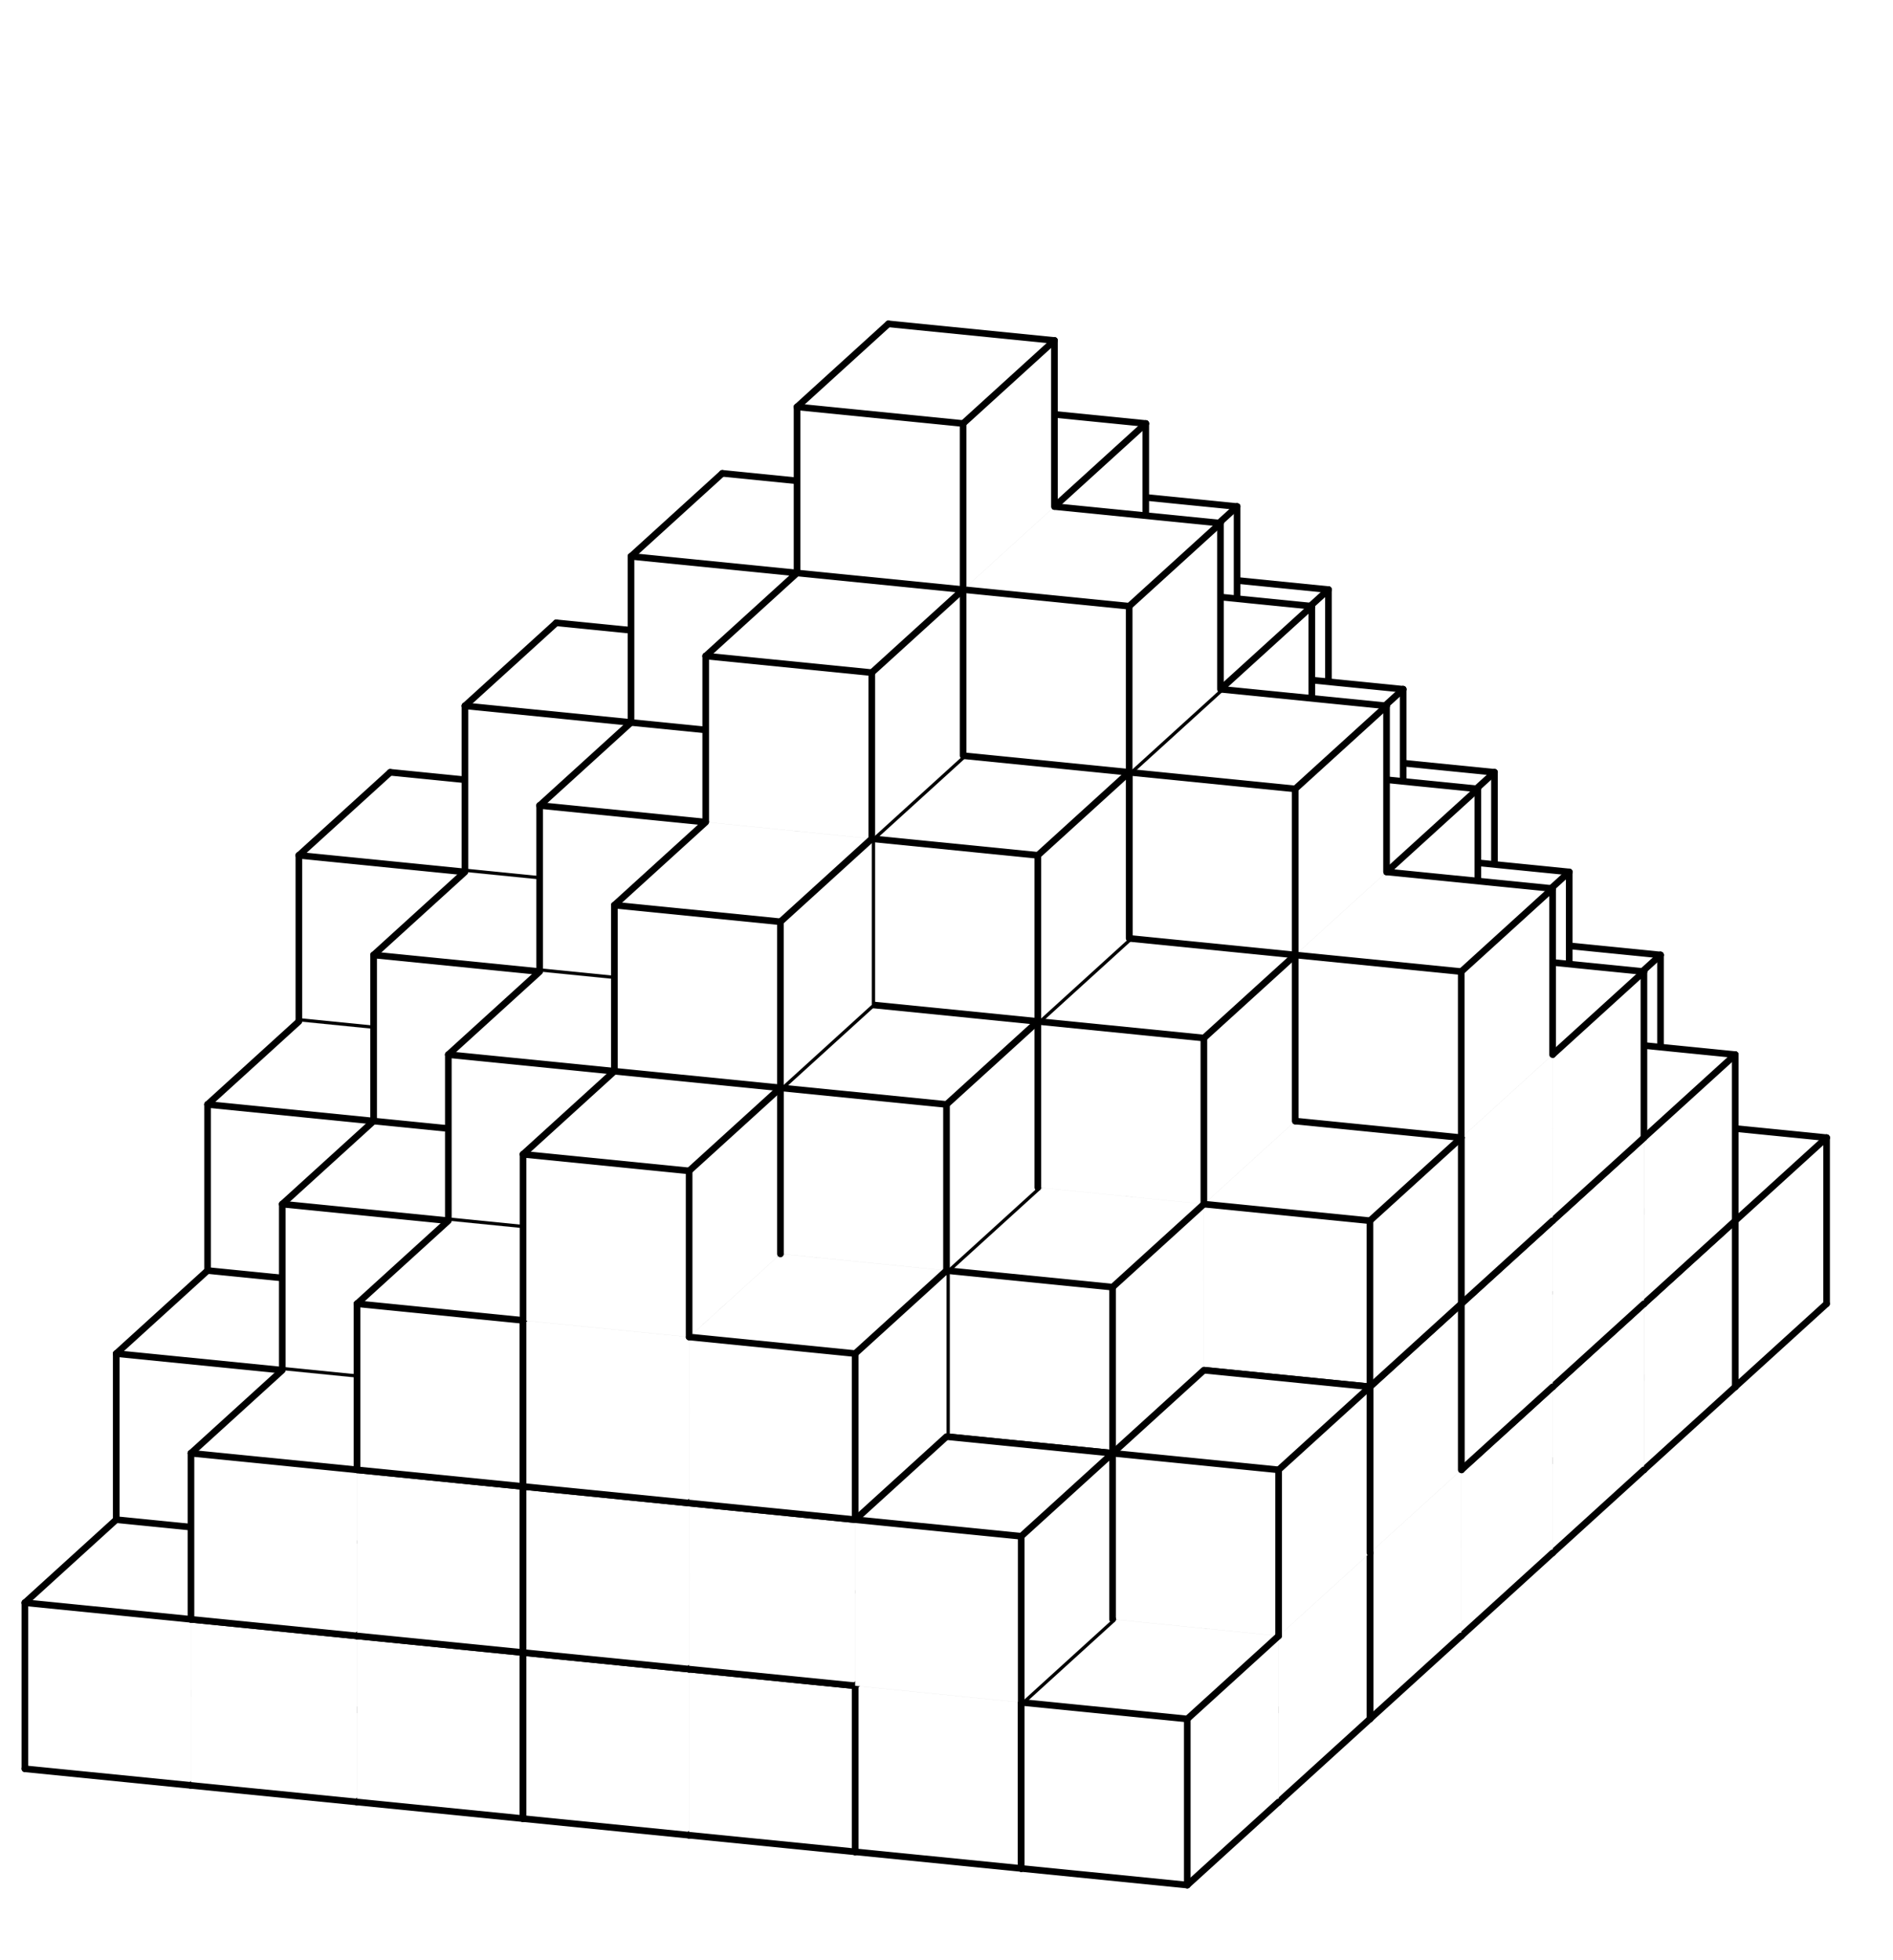 <svg version="1.1"
 xmlns="http://www.w3.org/2000/svg"
 xmlns:xlink="http://www.w3.org/1999/xlink" 
 width="114px" height="118px"
>

<!-- args used: -white -scale 0.5 -A 7 7 7:0 2 2 2 1 1 1 - 2 9 2 1 1 - - - 9 9 9 - - - - - 9 - - - - - - - - - - - - - - - - - - - - - - - - 0 A 6 - 4 5 3 G G 6 - 4 5 J - G 6 4 4 5 - - - L L 4 - - - - - L - - - - - - - - - - - - - - - - - 0 A - - - J 3 G A - - - J J E A 6 C C 5 P - H R R R 5 - - - R L L - - - - - O - - - - - - - - - - 0 - - - - - 3 G - - - - - J E A 6 C C N P H H B C R P P - B B B O P - - - B O O - - - - - O - - - 0 8 - - - 7 3 E E - - - Q 3 E H - - - N N - H S S S N - - - K K S - - - - - K - - - - - - - - - - I 8 F - 7 7 Q I I F - M Q Q - F F - D N - - - S K D - - - - - K - - - - - - - - - - - - - - - - - 8 8 8 7 7 M Q - I I M M M - - - F D D - - - - - D - - - - - - - - - - - - - - - - - - - - - - - -  -->
<!--

Box for not set puzzle

-->
<symbol id="4ca1a23a-c384-4dc7-9078-c0858b7dbdcdbox_-2">
<path d="M21 13 L32 3 L32 23 L21 33 Z" stroke="gray" stroke-width=".008"  fill-opacity="0" />
<path d="M21 13 L1 11 L1 31 L21 33 Z" stroke="gray" stroke-width=".008"  fill-opacity="0" />
<path d="M21 13 L1 11 L12 1 L32 3 Z" stroke="gray" stroke-width=".008"  fill-opacity="0" />
</symbol>
<!--

thicker border lines for Box

-->
<symbol id="4ca1a23a-c384-4dc7-9078-c0858b7dbdcdline_1">	<line x1="21" y1="13" x2="32" y2="3" style="stroke-linecap:round;stroke:black;stroke-width:.8" />	</symbol>
<symbol id="4ca1a23a-c384-4dc7-9078-c0858b7dbdcdline_2">	<line x1="32" y1="3" x2="32" y2="23" style="stroke-linecap:round;stroke:black;stroke-width:.8" />	</symbol>
<symbol id="4ca1a23a-c384-4dc7-9078-c0858b7dbdcdline_3">	<line x1="32" y1="23" x2="21" y2="33" style="stroke-linecap:round;stroke:black;stroke-width:.8" />	</symbol>
<symbol id="4ca1a23a-c384-4dc7-9078-c0858b7dbdcdline_4">	<line x1="21" y1="33" x2="21" y2="13" style="stroke-linecap:round;stroke:black;stroke-width:.8" />	</symbol>
<symbol id="4ca1a23a-c384-4dc7-9078-c0858b7dbdcdline_5">	<line x1="21" y1="13" x2="1" y2="11" style="stroke-linecap:round;stroke:black;stroke-width:.8" />	</symbol>
<symbol id="4ca1a23a-c384-4dc7-9078-c0858b7dbdcdline_6">	<line x1="1" y1="11" x2="1" y2="31" style="stroke-linecap:round;stroke:black;stroke-width:.8" />	</symbol>
<symbol id="4ca1a23a-c384-4dc7-9078-c0858b7dbdcdline_7">	<line x1="1" y1="31" x2="21" y2="33" style="stroke-linecap:round;stroke:black;stroke-width:.8" />	</symbol>
<symbol id="4ca1a23a-c384-4dc7-9078-c0858b7dbdcdline_8">	<line x1="1" y1="11" x2="12" y2="1" style="stroke-linecap:round;stroke:black;stroke-width:.8" />	</symbol>
<symbol id="4ca1a23a-c384-4dc7-9078-c0858b7dbdcdline_9">	<line x1="12" y1="1" x2="32" y2="3" style="stroke-linecap:round;stroke:black;stroke-width:.8" />	</symbol>
<!--

Box_0 2 definitions

-->
<symbol id="4ca1a23a-c384-4dc7-9078-c0858b7dbdcdbox_0">
<path d="M21 13 L32 3 L32 23 L21 33 Z" style="fill:#FFFFFF;stroke-width:.008;stroke:lightgray" />
<path d="M21 13 L1 11 L1 31 L21 33 Z" style="fill:#FFFFFF;stroke-width:.008;stroke:lightgray" />
<path d="M21 13 L1 11 L12 1 L32 3 Z" style="fill:#FFFFFF;stroke-width:.008;stroke:lightgray" />
</symbol>
<!--

Box_1 2 definitions

-->
<symbol id="4ca1a23a-c384-4dc7-9078-c0858b7dbdcdbox_1">
<path d="M21 13 L32 3 L32 23 L21 33 Z" style="fill:#FFFFFF;stroke-width:.008;stroke:lightgray" />
<path d="M21 13 L1 11 L1 31 L21 33 Z" style="fill:#FFFFFF;stroke-width:.008;stroke:lightgray" />
<path d="M21 13 L1 11 L12 1 L32 3 Z" style="fill:#FFFFFF;stroke-width:.008;stroke:lightgray" />
</symbol>
<!--

Box_2 2 definitions

-->
<symbol id="4ca1a23a-c384-4dc7-9078-c0858b7dbdcdbox_2">
<path d="M21 13 L32 3 L32 23 L21 33 Z" style="fill:#FFFFFF;stroke-width:.008;stroke:lightgray" />
<path d="M21 13 L1 11 L1 31 L21 33 Z" style="fill:#FFFFFF;stroke-width:.008;stroke:lightgray" />
<path d="M21 13 L1 11 L12 1 L32 3 Z" style="fill:#FFFFFF;stroke-width:.008;stroke:lightgray" />
</symbol>
<!--

Box_3 2 definitions

-->
<symbol id="4ca1a23a-c384-4dc7-9078-c0858b7dbdcdbox_3">
<path d="M21 13 L32 3 L32 23 L21 33 Z" style="fill:#FFFFFF;stroke-width:.008;stroke:lightgray" />
<path d="M21 13 L1 11 L1 31 L21 33 Z" style="fill:#FFFFFF;stroke-width:.008;stroke:lightgray" />
<path d="M21 13 L1 11 L12 1 L32 3 Z" style="fill:#FFFFFF;stroke-width:.008;stroke:lightgray" />
</symbol>
<!--

Box_4 2 definitions

-->
<symbol id="4ca1a23a-c384-4dc7-9078-c0858b7dbdcdbox_4">
<path d="M21 13 L32 3 L32 23 L21 33 Z" style="fill:#FFFFFF;stroke-width:.008;stroke:lightgray" />
<path d="M21 13 L1 11 L1 31 L21 33 Z" style="fill:#FFFFFF;stroke-width:.008;stroke:lightgray" />
<path d="M21 13 L1 11 L12 1 L32 3 Z" style="fill:#FFFFFF;stroke-width:.008;stroke:lightgray" />
</symbol>
<!--

Box_5 2 definitions

-->
<symbol id="4ca1a23a-c384-4dc7-9078-c0858b7dbdcdbox_5">
<path d="M21 13 L32 3 L32 23 L21 33 Z" style="fill:#FFFFFF;stroke-width:.008;stroke:lightgray" />
<path d="M21 13 L1 11 L1 31 L21 33 Z" style="fill:#FFFFFF;stroke-width:.008;stroke:lightgray" />
<path d="M21 13 L1 11 L12 1 L32 3 Z" style="fill:#FFFFFF;stroke-width:.008;stroke:lightgray" />
</symbol>
<!--

Box_6 2 definitions

-->
<symbol id="4ca1a23a-c384-4dc7-9078-c0858b7dbdcdbox_6">
<path d="M21 13 L32 3 L32 23 L21 33 Z" style="fill:#FFFFFF;stroke-width:.008;stroke:lightgray" />
<path d="M21 13 L1 11 L1 31 L21 33 Z" style="fill:#FFFFFF;stroke-width:.008;stroke:lightgray" />
<path d="M21 13 L1 11 L12 1 L32 3 Z" style="fill:#FFFFFF;stroke-width:.008;stroke:lightgray" />
</symbol>
<!--

Box_7 2 definitions

-->
<symbol id="4ca1a23a-c384-4dc7-9078-c0858b7dbdcdbox_7">
<path d="M21 13 L32 3 L32 23 L21 33 Z" style="fill:#FFFFFF;stroke-width:.008;stroke:lightgray" />
<path d="M21 13 L1 11 L1 31 L21 33 Z" style="fill:#FFFFFF;stroke-width:.008;stroke:lightgray" />
<path d="M21 13 L1 11 L12 1 L32 3 Z" style="fill:#FFFFFF;stroke-width:.008;stroke:lightgray" />
</symbol>
<!--

Box_8 2 definitions

-->
<symbol id="4ca1a23a-c384-4dc7-9078-c0858b7dbdcdbox_8">
<path d="M21 13 L32 3 L32 23 L21 33 Z" style="fill:#FFFFFF;stroke-width:.008;stroke:lightgray" />
<path d="M21 13 L1 11 L1 31 L21 33 Z" style="fill:#FFFFFF;stroke-width:.008;stroke:lightgray" />
<path d="M21 13 L1 11 L12 1 L32 3 Z" style="fill:#FFFFFF;stroke-width:.008;stroke:lightgray" />
</symbol>
<!--

Box_9 2 definitions

-->
<symbol id="4ca1a23a-c384-4dc7-9078-c0858b7dbdcdbox_9">
<path d="M21 13 L32 3 L32 23 L21 33 Z" style="fill:#FFFFFF;stroke-width:.008;stroke:lightgray" />
<path d="M21 13 L1 11 L1 31 L21 33 Z" style="fill:#FFFFFF;stroke-width:.008;stroke:lightgray" />
<path d="M21 13 L1 11 L12 1 L32 3 Z" style="fill:#FFFFFF;stroke-width:.008;stroke:lightgray" />
</symbol>
<!--

Box_A 2 definitions

-->
<symbol id="4ca1a23a-c384-4dc7-9078-c0858b7dbdcdbox_A">
<path d="M21 13 L32 3 L32 23 L21 33 Z" style="fill:#FFFFFF;stroke-width:.008;stroke:lightgray" />
<path d="M21 13 L1 11 L1 31 L21 33 Z" style="fill:#FFFFFF;stroke-width:.008;stroke:lightgray" />
<path d="M21 13 L1 11 L12 1 L32 3 Z" style="fill:#FFFFFF;stroke-width:.008;stroke:lightgray" />
</symbol>
<!--

Box_B 2 definitions

-->
<symbol id="4ca1a23a-c384-4dc7-9078-c0858b7dbdcdbox_B">
<path d="M21 13 L32 3 L32 23 L21 33 Z" style="fill:#FFFFFF;stroke-width:.008;stroke:lightgray" />
<path d="M21 13 L1 11 L1 31 L21 33 Z" style="fill:#FFFFFF;stroke-width:.008;stroke:lightgray" />
<path d="M21 13 L1 11 L12 1 L32 3 Z" style="fill:#FFFFFF;stroke-width:.008;stroke:lightgray" />
</symbol>
<!--

Box_C 2 definitions

-->
<symbol id="4ca1a23a-c384-4dc7-9078-c0858b7dbdcdbox_C">
<path d="M21 13 L32 3 L32 23 L21 33 Z" style="fill:#FFFFFF;stroke-width:.008;stroke:lightgray" />
<path d="M21 13 L1 11 L1 31 L21 33 Z" style="fill:#FFFFFF;stroke-width:.008;stroke:lightgray" />
<path d="M21 13 L1 11 L12 1 L32 3 Z" style="fill:#FFFFFF;stroke-width:.008;stroke:lightgray" />
</symbol>
<!--

Box_D 2 definitions

-->
<symbol id="4ca1a23a-c384-4dc7-9078-c0858b7dbdcdbox_D">
<path d="M21 13 L32 3 L32 23 L21 33 Z" style="fill:#FFFFFF;stroke-width:.008;stroke:lightgray" />
<path d="M21 13 L1 11 L1 31 L21 33 Z" style="fill:#FFFFFF;stroke-width:.008;stroke:lightgray" />
<path d="M21 13 L1 11 L12 1 L32 3 Z" style="fill:#FFFFFF;stroke-width:.008;stroke:lightgray" />
</symbol>
<!--

Box_E 2 definitions

-->
<symbol id="4ca1a23a-c384-4dc7-9078-c0858b7dbdcdbox_E">
<path d="M21 13 L32 3 L32 23 L21 33 Z" style="fill:#FFFFFF;stroke-width:.008;stroke:lightgray" />
<path d="M21 13 L1 11 L1 31 L21 33 Z" style="fill:#FFFFFF;stroke-width:.008;stroke:lightgray" />
<path d="M21 13 L1 11 L12 1 L32 3 Z" style="fill:#FFFFFF;stroke-width:.008;stroke:lightgray" />
</symbol>
<!--

Box_F 2 definitions

-->
<symbol id="4ca1a23a-c384-4dc7-9078-c0858b7dbdcdbox_F">
<path d="M21 13 L32 3 L32 23 L21 33 Z" style="fill:#FFFFFF;stroke-width:.008;stroke:lightgray" />
<path d="M21 13 L1 11 L1 31 L21 33 Z" style="fill:#FFFFFF;stroke-width:.008;stroke:lightgray" />
<path d="M21 13 L1 11 L12 1 L32 3 Z" style="fill:#FFFFFF;stroke-width:.008;stroke:lightgray" />
</symbol>
<!--

Box_G 2 definitions

-->
<symbol id="4ca1a23a-c384-4dc7-9078-c0858b7dbdcdbox_G">
<path d="M21 13 L32 3 L32 23 L21 33 Z" style="fill:#FFFFFF;stroke-width:.008;stroke:lightgray" />
<path d="M21 13 L1 11 L1 31 L21 33 Z" style="fill:#FFFFFF;stroke-width:.008;stroke:lightgray" />
<path d="M21 13 L1 11 L12 1 L32 3 Z" style="fill:#FFFFFF;stroke-width:.008;stroke:lightgray" />
</symbol>
<!--

Box_H 2 definitions

-->
<symbol id="4ca1a23a-c384-4dc7-9078-c0858b7dbdcdbox_H">
<path d="M21 13 L32 3 L32 23 L21 33 Z" style="fill:#FFFFFF;stroke-width:.008;stroke:lightgray" />
<path d="M21 13 L1 11 L1 31 L21 33 Z" style="fill:#FFFFFF;stroke-width:.008;stroke:lightgray" />
<path d="M21 13 L1 11 L12 1 L32 3 Z" style="fill:#FFFFFF;stroke-width:.008;stroke:lightgray" />
</symbol>
<!--

Box_I 2 definitions

-->
<symbol id="4ca1a23a-c384-4dc7-9078-c0858b7dbdcdbox_I">
<path d="M21 13 L32 3 L32 23 L21 33 Z" style="fill:#FFFFFF;stroke-width:.008;stroke:lightgray" />
<path d="M21 13 L1 11 L1 31 L21 33 Z" style="fill:#FFFFFF;stroke-width:.008;stroke:lightgray" />
<path d="M21 13 L1 11 L12 1 L32 3 Z" style="fill:#FFFFFF;stroke-width:.008;stroke:lightgray" />
</symbol>
<!--

Box_J 2 definitions

-->
<symbol id="4ca1a23a-c384-4dc7-9078-c0858b7dbdcdbox_J">
<path d="M21 13 L32 3 L32 23 L21 33 Z" style="fill:#FFFFFF;stroke-width:.008;stroke:lightgray" />
<path d="M21 13 L1 11 L1 31 L21 33 Z" style="fill:#FFFFFF;stroke-width:.008;stroke:lightgray" />
<path d="M21 13 L1 11 L12 1 L32 3 Z" style="fill:#FFFFFF;stroke-width:.008;stroke:lightgray" />
</symbol>
<!--

Box_K 2 definitions

-->
<symbol id="4ca1a23a-c384-4dc7-9078-c0858b7dbdcdbox_K">
<path d="M21 13 L32 3 L32 23 L21 33 Z" style="fill:#FFFFFF;stroke-width:.008;stroke:lightgray" />
<path d="M21 13 L1 11 L1 31 L21 33 Z" style="fill:#FFFFFF;stroke-width:.008;stroke:lightgray" />
<path d="M21 13 L1 11 L12 1 L32 3 Z" style="fill:#FFFFFF;stroke-width:.008;stroke:lightgray" />
</symbol>
<!--

Box_L 2 definitions

-->
<symbol id="4ca1a23a-c384-4dc7-9078-c0858b7dbdcdbox_L">
<path d="M21 13 L32 3 L32 23 L21 33 Z" style="fill:#FFFFFF;stroke-width:.008;stroke:lightgray" />
<path d="M21 13 L1 11 L1 31 L21 33 Z" style="fill:#FFFFFF;stroke-width:.008;stroke:lightgray" />
<path d="M21 13 L1 11 L12 1 L32 3 Z" style="fill:#FFFFFF;stroke-width:.008;stroke:lightgray" />
</symbol>
<!--

Box_M 2 definitions

-->
<symbol id="4ca1a23a-c384-4dc7-9078-c0858b7dbdcdbox_M">
<path d="M21 13 L32 3 L32 23 L21 33 Z" style="fill:#FFFFFF;stroke-width:.008;stroke:lightgray" />
<path d="M21 13 L1 11 L1 31 L21 33 Z" style="fill:#FFFFFF;stroke-width:.008;stroke:lightgray" />
<path d="M21 13 L1 11 L12 1 L32 3 Z" style="fill:#FFFFFF;stroke-width:.008;stroke:lightgray" />
</symbol>
<!--

Box_N 2 definitions

-->
<symbol id="4ca1a23a-c384-4dc7-9078-c0858b7dbdcdbox_N">
<path d="M21 13 L32 3 L32 23 L21 33 Z" style="fill:#FFFFFF;stroke-width:.008;stroke:lightgray" />
<path d="M21 13 L1 11 L1 31 L21 33 Z" style="fill:#FFFFFF;stroke-width:.008;stroke:lightgray" />
<path d="M21 13 L1 11 L12 1 L32 3 Z" style="fill:#FFFFFF;stroke-width:.008;stroke:lightgray" />
</symbol>
<!--

Box_O 2 definitions

-->
<symbol id="4ca1a23a-c384-4dc7-9078-c0858b7dbdcdbox_O">
<path d="M21 13 L32 3 L32 23 L21 33 Z" style="fill:#FFFFFF;stroke-width:.008;stroke:lightgray" />
<path d="M21 13 L1 11 L1 31 L21 33 Z" style="fill:#FFFFFF;stroke-width:.008;stroke:lightgray" />
<path d="M21 13 L1 11 L12 1 L32 3 Z" style="fill:#FFFFFF;stroke-width:.008;stroke:lightgray" />
</symbol>
<!--

Box_P 2 definitions

-->
<symbol id="4ca1a23a-c384-4dc7-9078-c0858b7dbdcdbox_P">
<path d="M21 13 L32 3 L32 23 L21 33 Z" style="fill:#FFFFFF;stroke-width:.008;stroke:lightgray" />
<path d="M21 13 L1 11 L1 31 L21 33 Z" style="fill:#FFFFFF;stroke-width:.008;stroke:lightgray" />
<path d="M21 13 L1 11 L12 1 L32 3 Z" style="fill:#FFFFFF;stroke-width:.008;stroke:lightgray" />
</symbol>
<!--

Box_Q 2 definitions

-->
<symbol id="4ca1a23a-c384-4dc7-9078-c0858b7dbdcdbox_Q">
<path d="M21 13 L32 3 L32 23 L21 33 Z" style="fill:#FFFFFF;stroke-width:.008;stroke:lightgray" />
<path d="M21 13 L1 11 L1 31 L21 33 Z" style="fill:#FFFFFF;stroke-width:.008;stroke:lightgray" />
<path d="M21 13 L1 11 L12 1 L32 3 Z" style="fill:#FFFFFF;stroke-width:.008;stroke:lightgray" />
</symbol>
<!--

Box_R 2 definitions

-->
<symbol id="4ca1a23a-c384-4dc7-9078-c0858b7dbdcdbox_R">
<path d="M21 13 L32 3 L32 23 L21 33 Z" style="fill:#FFFFFF;stroke-width:.008;stroke:lightgray" />
<path d="M21 13 L1 11 L1 31 L21 33 Z" style="fill:#FFFFFF;stroke-width:.008;stroke:lightgray" />
<path d="M21 13 L1 11 L12 1 L32 3 Z" style="fill:#FFFFFF;stroke-width:.008;stroke:lightgray" />
</symbol>
<!--

Box_S 2 definitions

-->
<symbol id="4ca1a23a-c384-4dc7-9078-c0858b7dbdcdbox_S">
<path d="M21 13 L32 3 L32 23 L21 33 Z" style="fill:#FFFFFF;stroke-width:.008;stroke:lightgray" />
<path d="M21 13 L1 11 L1 31 L21 33 Z" style="fill:#FFFFFF;stroke-width:.008;stroke:lightgray" />
<path d="M21 13 L1 11 L12 1 L32 3 Z" style="fill:#FFFFFF;stroke-width:.008;stroke:lightgray" />
</symbol>


<g transform="scale(0.5) translate(2,2) " >

<use x="66" y="120" xlink:href="#origin" />
<!--

now we use the box and set it to xy position
we start to paint with boxes with y==0 first!
we define animation for a puzzle, based on puzzleNbr!

-->
<use x="66" y="120" xlink:href="#4ca1a23a-c384-4dc7-9078-c0858b7dbdcdbox_0" />
<use x="66" y="120" xlink:href="#4ca1a23a-c384-4dc7-9078-c0858b7dbdcdline_1" />
<use x="66" y="120" xlink:href="#4ca1a23a-c384-4dc7-9078-c0858b7dbdcdline_2" />
<use x="66" y="120" xlink:href="#4ca1a23a-c384-4dc7-9078-c0858b7dbdcdline_3" />
<use x="66" y="120" xlink:href="#4ca1a23a-c384-4dc7-9078-c0858b7dbdcdline_6" />
<use x="66" y="120" xlink:href="#4ca1a23a-c384-4dc7-9078-c0858b7dbdcdline_7" />
<use x="66" y="120" xlink:href="#4ca1a23a-c384-4dc7-9078-c0858b7dbdcdline_8" />
<use x="66" y="120" xlink:href="#4ca1a23a-c384-4dc7-9078-c0858b7dbdcdline_9" />
<use x="86" y="122" xlink:href="#4ca1a23a-c384-4dc7-9078-c0858b7dbdcdbox_2" />
<use x="86" y="122" xlink:href="#4ca1a23a-c384-4dc7-9078-c0858b7dbdcdline_2" />
<use x="86" y="122" xlink:href="#4ca1a23a-c384-4dc7-9078-c0858b7dbdcdline_3" />
<use x="86" y="122" xlink:href="#4ca1a23a-c384-4dc7-9078-c0858b7dbdcdline_6" />
<use x="86" y="122" xlink:href="#4ca1a23a-c384-4dc7-9078-c0858b7dbdcdline_7" />
<use x="86" y="122" xlink:href="#4ca1a23a-c384-4dc7-9078-c0858b7dbdcdline_8" />
<use x="86" y="122" xlink:href="#4ca1a23a-c384-4dc7-9078-c0858b7dbdcdline_9" />
<use x="106" y="124" xlink:href="#4ca1a23a-c384-4dc7-9078-c0858b7dbdcdbox_2" />
<use x="106" y="124" xlink:href="#4ca1a23a-c384-4dc7-9078-c0858b7dbdcdline_2" />
<use x="106" y="124" xlink:href="#4ca1a23a-c384-4dc7-9078-c0858b7dbdcdline_3" />
<use x="106" y="124" xlink:href="#4ca1a23a-c384-4dc7-9078-c0858b7dbdcdline_5" />
<use x="106" y="124" xlink:href="#4ca1a23a-c384-4dc7-9078-c0858b7dbdcdline_7" />
<use x="106" y="124" xlink:href="#4ca1a23a-c384-4dc7-9078-c0858b7dbdcdline_9" />
<use x="126" y="126" xlink:href="#4ca1a23a-c384-4dc7-9078-c0858b7dbdcdbox_2" />
<use x="126" y="126" xlink:href="#4ca1a23a-c384-4dc7-9078-c0858b7dbdcdline_2" />
<use x="126" y="126" xlink:href="#4ca1a23a-c384-4dc7-9078-c0858b7dbdcdline_3" />
<use x="126" y="126" xlink:href="#4ca1a23a-c384-4dc7-9078-c0858b7dbdcdline_4" />
<use x="126" y="126" xlink:href="#4ca1a23a-c384-4dc7-9078-c0858b7dbdcdline_7" />
<use x="126" y="126" xlink:href="#4ca1a23a-c384-4dc7-9078-c0858b7dbdcdline_9" />
<use x="146" y="128" xlink:href="#4ca1a23a-c384-4dc7-9078-c0858b7dbdcdbox_1" />
<use x="146" y="128" xlink:href="#4ca1a23a-c384-4dc7-9078-c0858b7dbdcdline_2" />
<use x="146" y="128" xlink:href="#4ca1a23a-c384-4dc7-9078-c0858b7dbdcdline_3" />
<use x="146" y="128" xlink:href="#4ca1a23a-c384-4dc7-9078-c0858b7dbdcdline_6" />
<use x="146" y="128" xlink:href="#4ca1a23a-c384-4dc7-9078-c0858b7dbdcdline_7" />
<use x="146" y="128" xlink:href="#4ca1a23a-c384-4dc7-9078-c0858b7dbdcdline_8" />
<use x="146" y="128" xlink:href="#4ca1a23a-c384-4dc7-9078-c0858b7dbdcdline_9" />
<use x="166" y="130" xlink:href="#4ca1a23a-c384-4dc7-9078-c0858b7dbdcdbox_1" />
<use x="166" y="130" xlink:href="#4ca1a23a-c384-4dc7-9078-c0858b7dbdcdline_2" />
<use x="166" y="130" xlink:href="#4ca1a23a-c384-4dc7-9078-c0858b7dbdcdline_3" />
<use x="166" y="130" xlink:href="#4ca1a23a-c384-4dc7-9078-c0858b7dbdcdline_7" />
<use x="166" y="130" xlink:href="#4ca1a23a-c384-4dc7-9078-c0858b7dbdcdline_9" />
<use x="186" y="132" xlink:href="#4ca1a23a-c384-4dc7-9078-c0858b7dbdcdbox_1" />
<use x="186" y="132" xlink:href="#4ca1a23a-c384-4dc7-9078-c0858b7dbdcdline_1" />
<use x="186" y="132" xlink:href="#4ca1a23a-c384-4dc7-9078-c0858b7dbdcdline_2" />
<use x="186" y="132" xlink:href="#4ca1a23a-c384-4dc7-9078-c0858b7dbdcdline_3" />
<use x="186" y="132" xlink:href="#4ca1a23a-c384-4dc7-9078-c0858b7dbdcdline_4" />
<use x="186" y="132" xlink:href="#4ca1a23a-c384-4dc7-9078-c0858b7dbdcdline_5" />
<use x="186" y="132" xlink:href="#4ca1a23a-c384-4dc7-9078-c0858b7dbdcdline_7" />
<use x="186" y="132" xlink:href="#4ca1a23a-c384-4dc7-9078-c0858b7dbdcdline_9" />
<use x="86" y="102" xlink:href="#4ca1a23a-c384-4dc7-9078-c0858b7dbdcdbox_2" />
<use x="86" y="102" xlink:href="#4ca1a23a-c384-4dc7-9078-c0858b7dbdcdline_1" />
<use x="86" y="102" xlink:href="#4ca1a23a-c384-4dc7-9078-c0858b7dbdcdline_2" />
<use x="86" y="102" xlink:href="#4ca1a23a-c384-4dc7-9078-c0858b7dbdcdline_4" />
<use x="86" y="102" xlink:href="#4ca1a23a-c384-4dc7-9078-c0858b7dbdcdline_5" />
<use x="86" y="102" xlink:href="#4ca1a23a-c384-4dc7-9078-c0858b7dbdcdline_6" />
<use x="86" y="102" xlink:href="#4ca1a23a-c384-4dc7-9078-c0858b7dbdcdline_8" />
<use x="86" y="102" xlink:href="#4ca1a23a-c384-4dc7-9078-c0858b7dbdcdline_9" />
<use x="106" y="104" xlink:href="#4ca1a23a-c384-4dc7-9078-c0858b7dbdcdbox_9" />
<use x="106" y="104" xlink:href="#4ca1a23a-c384-4dc7-9078-c0858b7dbdcdline_2" />
<use x="106" y="104" xlink:href="#4ca1a23a-c384-4dc7-9078-c0858b7dbdcdline_3" />
<use x="106" y="104" xlink:href="#4ca1a23a-c384-4dc7-9078-c0858b7dbdcdline_4" />
<use x="106" y="104" xlink:href="#4ca1a23a-c384-4dc7-9078-c0858b7dbdcdline_6" />
<use x="106" y="104" xlink:href="#4ca1a23a-c384-4dc7-9078-c0858b7dbdcdline_7" />
<use x="106" y="104" xlink:href="#4ca1a23a-c384-4dc7-9078-c0858b7dbdcdline_8" />
<use x="106" y="104" xlink:href="#4ca1a23a-c384-4dc7-9078-c0858b7dbdcdline_9" />
<use x="126" y="106" xlink:href="#4ca1a23a-c384-4dc7-9078-c0858b7dbdcdbox_2" />
<use x="126" y="106" xlink:href="#4ca1a23a-c384-4dc7-9078-c0858b7dbdcdline_1" />
<use x="126" y="106" xlink:href="#4ca1a23a-c384-4dc7-9078-c0858b7dbdcdline_2" />
<use x="126" y="106" xlink:href="#4ca1a23a-c384-4dc7-9078-c0858b7dbdcdline_4" />
<use x="126" y="106" xlink:href="#4ca1a23a-c384-4dc7-9078-c0858b7dbdcdline_5" />
<use x="126" y="106" xlink:href="#4ca1a23a-c384-4dc7-9078-c0858b7dbdcdline_6" />
<use x="126" y="106" xlink:href="#4ca1a23a-c384-4dc7-9078-c0858b7dbdcdline_8" />
<use x="126" y="106" xlink:href="#4ca1a23a-c384-4dc7-9078-c0858b7dbdcdline_9" />
<use x="146" y="108" xlink:href="#4ca1a23a-c384-4dc7-9078-c0858b7dbdcdbox_1" />
<use x="146" y="108" xlink:href="#4ca1a23a-c384-4dc7-9078-c0858b7dbdcdline_2" />
<use x="146" y="108" xlink:href="#4ca1a23a-c384-4dc7-9078-c0858b7dbdcdline_5" />
<use x="146" y="108" xlink:href="#4ca1a23a-c384-4dc7-9078-c0858b7dbdcdline_6" />
<use x="146" y="108" xlink:href="#4ca1a23a-c384-4dc7-9078-c0858b7dbdcdline_8" />
<use x="146" y="108" xlink:href="#4ca1a23a-c384-4dc7-9078-c0858b7dbdcdline_9" />
<use x="166" y="110" xlink:href="#4ca1a23a-c384-4dc7-9078-c0858b7dbdcdbox_1" />
<use x="166" y="110" xlink:href="#4ca1a23a-c384-4dc7-9078-c0858b7dbdcdline_1" />
<use x="166" y="110" xlink:href="#4ca1a23a-c384-4dc7-9078-c0858b7dbdcdline_2" />
<use x="166" y="110" xlink:href="#4ca1a23a-c384-4dc7-9078-c0858b7dbdcdline_4" />
<use x="166" y="110" xlink:href="#4ca1a23a-c384-4dc7-9078-c0858b7dbdcdline_5" />
<use x="166" y="110" xlink:href="#4ca1a23a-c384-4dc7-9078-c0858b7dbdcdline_9" />
<use x="106" y="84" xlink:href="#4ca1a23a-c384-4dc7-9078-c0858b7dbdcdbox_9" />
<use x="106" y="84" xlink:href="#4ca1a23a-c384-4dc7-9078-c0858b7dbdcdline_2" />
<use x="106" y="84" xlink:href="#4ca1a23a-c384-4dc7-9078-c0858b7dbdcdline_5" />
<use x="106" y="84" xlink:href="#4ca1a23a-c384-4dc7-9078-c0858b7dbdcdline_6" />
<use x="106" y="84" xlink:href="#4ca1a23a-c384-4dc7-9078-c0858b7dbdcdline_8" />
<use x="106" y="84" xlink:href="#4ca1a23a-c384-4dc7-9078-c0858b7dbdcdline_9" />
<use x="126" y="86" xlink:href="#4ca1a23a-c384-4dc7-9078-c0858b7dbdcdbox_9" />
<use x="126" y="86" xlink:href="#4ca1a23a-c384-4dc7-9078-c0858b7dbdcdline_2" />
<use x="126" y="86" xlink:href="#4ca1a23a-c384-4dc7-9078-c0858b7dbdcdline_3" />
<use x="126" y="86" xlink:href="#4ca1a23a-c384-4dc7-9078-c0858b7dbdcdline_7" />
<use x="126" y="86" xlink:href="#4ca1a23a-c384-4dc7-9078-c0858b7dbdcdline_9" />
<use x="146" y="88" xlink:href="#4ca1a23a-c384-4dc7-9078-c0858b7dbdcdbox_9" />
<use x="146" y="88" xlink:href="#4ca1a23a-c384-4dc7-9078-c0858b7dbdcdline_1" />
<use x="146" y="88" xlink:href="#4ca1a23a-c384-4dc7-9078-c0858b7dbdcdline_2" />
<use x="146" y="88" xlink:href="#4ca1a23a-c384-4dc7-9078-c0858b7dbdcdline_3" />
<use x="146" y="88" xlink:href="#4ca1a23a-c384-4dc7-9078-c0858b7dbdcdline_4" />
<use x="146" y="88" xlink:href="#4ca1a23a-c384-4dc7-9078-c0858b7dbdcdline_5" />
<use x="146" y="88" xlink:href="#4ca1a23a-c384-4dc7-9078-c0858b7dbdcdline_7" />
<use x="146" y="88" xlink:href="#4ca1a23a-c384-4dc7-9078-c0858b7dbdcdline_9" />
<use x="126" y="66" xlink:href="#4ca1a23a-c384-4dc7-9078-c0858b7dbdcdbox_9" />
<use x="126" y="66" xlink:href="#4ca1a23a-c384-4dc7-9078-c0858b7dbdcdline_1" />
<use x="126" y="66" xlink:href="#4ca1a23a-c384-4dc7-9078-c0858b7dbdcdline_2" />
<use x="126" y="66" xlink:href="#4ca1a23a-c384-4dc7-9078-c0858b7dbdcdline_4" />
<use x="126" y="66" xlink:href="#4ca1a23a-c384-4dc7-9078-c0858b7dbdcdline_5" />
<use x="126" y="66" xlink:href="#4ca1a23a-c384-4dc7-9078-c0858b7dbdcdline_6" />
<use x="126" y="66" xlink:href="#4ca1a23a-c384-4dc7-9078-c0858b7dbdcdline_8" />
<use x="126" y="66" xlink:href="#4ca1a23a-c384-4dc7-9078-c0858b7dbdcdline_9" />
<use x="55" y="130" xlink:href="#4ca1a23a-c384-4dc7-9078-c0858b7dbdcdbox_0" />
<use x="55" y="130" xlink:href="#4ca1a23a-c384-4dc7-9078-c0858b7dbdcdline_1" />
<use x="55" y="130" xlink:href="#4ca1a23a-c384-4dc7-9078-c0858b7dbdcdline_3" />
<use x="55" y="130" xlink:href="#4ca1a23a-c384-4dc7-9078-c0858b7dbdcdline_6" />
<use x="55" y="130" xlink:href="#4ca1a23a-c384-4dc7-9078-c0858b7dbdcdline_7" />
<use x="55" y="130" xlink:href="#4ca1a23a-c384-4dc7-9078-c0858b7dbdcdline_8" />
<use x="75" y="132" xlink:href="#4ca1a23a-c384-4dc7-9078-c0858b7dbdcdbox_A" />
<use x="75" y="132" xlink:href="#4ca1a23a-c384-4dc7-9078-c0858b7dbdcdline_1" />
<use x="75" y="132" xlink:href="#4ca1a23a-c384-4dc7-9078-c0858b7dbdcdline_2" />
<use x="75" y="132" xlink:href="#4ca1a23a-c384-4dc7-9078-c0858b7dbdcdline_3" />
<use x="75" y="132" xlink:href="#4ca1a23a-c384-4dc7-9078-c0858b7dbdcdline_6" />
<use x="75" y="132" xlink:href="#4ca1a23a-c384-4dc7-9078-c0858b7dbdcdline_7" />
<use x="75" y="132" xlink:href="#4ca1a23a-c384-4dc7-9078-c0858b7dbdcdline_8" />
<use x="75" y="132" xlink:href="#4ca1a23a-c384-4dc7-9078-c0858b7dbdcdline_9" />
<use x="95" y="134" xlink:href="#4ca1a23a-c384-4dc7-9078-c0858b7dbdcdbox_6" />
<use x="95" y="134" xlink:href="#4ca1a23a-c384-4dc7-9078-c0858b7dbdcdline_2" />
<use x="95" y="134" xlink:href="#4ca1a23a-c384-4dc7-9078-c0858b7dbdcdline_3" />
<use x="95" y="134" xlink:href="#4ca1a23a-c384-4dc7-9078-c0858b7dbdcdline_4" />
<use x="95" y="134" xlink:href="#4ca1a23a-c384-4dc7-9078-c0858b7dbdcdline_6" />
<use x="95" y="134" xlink:href="#4ca1a23a-c384-4dc7-9078-c0858b7dbdcdline_7" />
<use x="95" y="134" xlink:href="#4ca1a23a-c384-4dc7-9078-c0858b7dbdcdline_8" />
<use x="95" y="134" xlink:href="#4ca1a23a-c384-4dc7-9078-c0858b7dbdcdline_9" />
<use x="135" y="138" xlink:href="#4ca1a23a-c384-4dc7-9078-c0858b7dbdcdbox_4" />
<use x="135" y="138" xlink:href="#4ca1a23a-c384-4dc7-9078-c0858b7dbdcdline_2" />
<use x="135" y="138" xlink:href="#4ca1a23a-c384-4dc7-9078-c0858b7dbdcdline_3" />
<use x="135" y="138" xlink:href="#4ca1a23a-c384-4dc7-9078-c0858b7dbdcdline_4" />
<use x="135" y="138" xlink:href="#4ca1a23a-c384-4dc7-9078-c0858b7dbdcdline_6" />
<use x="135" y="138" xlink:href="#4ca1a23a-c384-4dc7-9078-c0858b7dbdcdline_7" />
<use x="135" y="138" xlink:href="#4ca1a23a-c384-4dc7-9078-c0858b7dbdcdline_8" />
<use x="135" y="138" xlink:href="#4ca1a23a-c384-4dc7-9078-c0858b7dbdcdline_9" />
<use x="155" y="140" xlink:href="#4ca1a23a-c384-4dc7-9078-c0858b7dbdcdbox_5" />
<use x="155" y="140" xlink:href="#4ca1a23a-c384-4dc7-9078-c0858b7dbdcdline_2" />
<use x="155" y="140" xlink:href="#4ca1a23a-c384-4dc7-9078-c0858b7dbdcdline_3" />
<use x="155" y="140" xlink:href="#4ca1a23a-c384-4dc7-9078-c0858b7dbdcdline_4" />
<use x="155" y="140" xlink:href="#4ca1a23a-c384-4dc7-9078-c0858b7dbdcdline_6" />
<use x="155" y="140" xlink:href="#4ca1a23a-c384-4dc7-9078-c0858b7dbdcdline_7" />
<use x="155" y="140" xlink:href="#4ca1a23a-c384-4dc7-9078-c0858b7dbdcdline_8" />
<use x="155" y="140" xlink:href="#4ca1a23a-c384-4dc7-9078-c0858b7dbdcdline_9" />
<use x="175" y="142" xlink:href="#4ca1a23a-c384-4dc7-9078-c0858b7dbdcdbox_3" />
<use x="175" y="142" xlink:href="#4ca1a23a-c384-4dc7-9078-c0858b7dbdcdline_1" />
<use x="175" y="142" xlink:href="#4ca1a23a-c384-4dc7-9078-c0858b7dbdcdline_2" />
<use x="175" y="142" xlink:href="#4ca1a23a-c384-4dc7-9078-c0858b7dbdcdline_3" />
<use x="175" y="142" xlink:href="#4ca1a23a-c384-4dc7-9078-c0858b7dbdcdline_6" />
<use x="175" y="142" xlink:href="#4ca1a23a-c384-4dc7-9078-c0858b7dbdcdline_7" />
<use x="175" y="142" xlink:href="#4ca1a23a-c384-4dc7-9078-c0858b7dbdcdline_8" />
<use x="175" y="142" xlink:href="#4ca1a23a-c384-4dc7-9078-c0858b7dbdcdline_9" />
<use x="55" y="110" xlink:href="#4ca1a23a-c384-4dc7-9078-c0858b7dbdcdbox_G" />
<use x="55" y="110" xlink:href="#4ca1a23a-c384-4dc7-9078-c0858b7dbdcdline_2" />
<use x="55" y="110" xlink:href="#4ca1a23a-c384-4dc7-9078-c0858b7dbdcdline_3" />
<use x="55" y="110" xlink:href="#4ca1a23a-c384-4dc7-9078-c0858b7dbdcdline_6" />
<use x="55" y="110" xlink:href="#4ca1a23a-c384-4dc7-9078-c0858b7dbdcdline_7" />
<use x="55" y="110" xlink:href="#4ca1a23a-c384-4dc7-9078-c0858b7dbdcdline_8" />
<use x="55" y="110" xlink:href="#4ca1a23a-c384-4dc7-9078-c0858b7dbdcdline_9" />
<use x="75" y="112" xlink:href="#4ca1a23a-c384-4dc7-9078-c0858b7dbdcdbox_G" />
<use x="75" y="112" xlink:href="#4ca1a23a-c384-4dc7-9078-c0858b7dbdcdline_2" />
<use x="75" y="112" xlink:href="#4ca1a23a-c384-4dc7-9078-c0858b7dbdcdline_3" />
<use x="75" y="112" xlink:href="#4ca1a23a-c384-4dc7-9078-c0858b7dbdcdline_4" />
<use x="75" y="112" xlink:href="#4ca1a23a-c384-4dc7-9078-c0858b7dbdcdline_7" />
<use x="75" y="112" xlink:href="#4ca1a23a-c384-4dc7-9078-c0858b7dbdcdline_9" />
<use x="95" y="114" xlink:href="#4ca1a23a-c384-4dc7-9078-c0858b7dbdcdbox_6" />
<use x="95" y="114" xlink:href="#4ca1a23a-c384-4dc7-9078-c0858b7dbdcdline_2" />
<use x="95" y="114" xlink:href="#4ca1a23a-c384-4dc7-9078-c0858b7dbdcdline_4" />
<use x="95" y="114" xlink:href="#4ca1a23a-c384-4dc7-9078-c0858b7dbdcdline_6" />
<use x="95" y="114" xlink:href="#4ca1a23a-c384-4dc7-9078-c0858b7dbdcdline_8" />
<use x="95" y="114" xlink:href="#4ca1a23a-c384-4dc7-9078-c0858b7dbdcdline_9" />
<use x="135" y="118" xlink:href="#4ca1a23a-c384-4dc7-9078-c0858b7dbdcdbox_4" />
<use x="135" y="118" xlink:href="#4ca1a23a-c384-4dc7-9078-c0858b7dbdcdline_2" />
<use x="135" y="118" xlink:href="#4ca1a23a-c384-4dc7-9078-c0858b7dbdcdline_4" />
<use x="135" y="118" xlink:href="#4ca1a23a-c384-4dc7-9078-c0858b7dbdcdline_6" />
<use x="135" y="118" xlink:href="#4ca1a23a-c384-4dc7-9078-c0858b7dbdcdline_8" />
<use x="135" y="118" xlink:href="#4ca1a23a-c384-4dc7-9078-c0858b7dbdcdline_9" />
<use x="155" y="120" xlink:href="#4ca1a23a-c384-4dc7-9078-c0858b7dbdcdbox_5" />
<use x="155" y="120" xlink:href="#4ca1a23a-c384-4dc7-9078-c0858b7dbdcdline_2" />
<use x="155" y="120" xlink:href="#4ca1a23a-c384-4dc7-9078-c0858b7dbdcdline_4" />
<use x="155" y="120" xlink:href="#4ca1a23a-c384-4dc7-9078-c0858b7dbdcdline_6" />
<use x="155" y="120" xlink:href="#4ca1a23a-c384-4dc7-9078-c0858b7dbdcdline_8" />
<use x="155" y="120" xlink:href="#4ca1a23a-c384-4dc7-9078-c0858b7dbdcdline_9" />
<use x="175" y="122" xlink:href="#4ca1a23a-c384-4dc7-9078-c0858b7dbdcdbox_J" />
<use x="175" y="122" xlink:href="#4ca1a23a-c384-4dc7-9078-c0858b7dbdcdline_1" />
<use x="175" y="122" xlink:href="#4ca1a23a-c384-4dc7-9078-c0858b7dbdcdline_2" />
<use x="175" y="122" xlink:href="#4ca1a23a-c384-4dc7-9078-c0858b7dbdcdline_3" />
<use x="175" y="122" xlink:href="#4ca1a23a-c384-4dc7-9078-c0858b7dbdcdline_6" />
<use x="175" y="122" xlink:href="#4ca1a23a-c384-4dc7-9078-c0858b7dbdcdline_7" />
<use x="175" y="122" xlink:href="#4ca1a23a-c384-4dc7-9078-c0858b7dbdcdline_8" />
<use x="175" y="122" xlink:href="#4ca1a23a-c384-4dc7-9078-c0858b7dbdcdline_9" />
<use x="75" y="92" xlink:href="#4ca1a23a-c384-4dc7-9078-c0858b7dbdcdbox_G" />
<use x="75" y="92" xlink:href="#4ca1a23a-c384-4dc7-9078-c0858b7dbdcdline_1" />
<use x="75" y="92" xlink:href="#4ca1a23a-c384-4dc7-9078-c0858b7dbdcdline_2" />
<use x="75" y="92" xlink:href="#4ca1a23a-c384-4dc7-9078-c0858b7dbdcdline_4" />
<use x="75" y="92" xlink:href="#4ca1a23a-c384-4dc7-9078-c0858b7dbdcdline_5" />
<use x="75" y="92" xlink:href="#4ca1a23a-c384-4dc7-9078-c0858b7dbdcdline_6" />
<use x="75" y="92" xlink:href="#4ca1a23a-c384-4dc7-9078-c0858b7dbdcdline_8" />
<use x="75" y="92" xlink:href="#4ca1a23a-c384-4dc7-9078-c0858b7dbdcdline_9" />
<use x="95" y="94" xlink:href="#4ca1a23a-c384-4dc7-9078-c0858b7dbdcdbox_6" />
<use x="95" y="94" xlink:href="#4ca1a23a-c384-4dc7-9078-c0858b7dbdcdline_1" />
<use x="95" y="94" xlink:href="#4ca1a23a-c384-4dc7-9078-c0858b7dbdcdline_2" />
<use x="95" y="94" xlink:href="#4ca1a23a-c384-4dc7-9078-c0858b7dbdcdline_6" />
<use x="95" y="94" xlink:href="#4ca1a23a-c384-4dc7-9078-c0858b7dbdcdline_8" />
<use x="95" y="94" xlink:href="#4ca1a23a-c384-4dc7-9078-c0858b7dbdcdline_9" />
<use x="115" y="96" xlink:href="#4ca1a23a-c384-4dc7-9078-c0858b7dbdcdbox_4" />
<use x="115" y="96" xlink:href="#4ca1a23a-c384-4dc7-9078-c0858b7dbdcdline_2" />
<use x="115" y="96" xlink:href="#4ca1a23a-c384-4dc7-9078-c0858b7dbdcdline_3" />
<use x="115" y="96" xlink:href="#4ca1a23a-c384-4dc7-9078-c0858b7dbdcdline_5" />
<use x="115" y="96" xlink:href="#4ca1a23a-c384-4dc7-9078-c0858b7dbdcdline_6" />
<use x="115" y="96" xlink:href="#4ca1a23a-c384-4dc7-9078-c0858b7dbdcdline_7" />
<use x="115" y="96" xlink:href="#4ca1a23a-c384-4dc7-9078-c0858b7dbdcdline_8" />
<use x="115" y="96" xlink:href="#4ca1a23a-c384-4dc7-9078-c0858b7dbdcdline_9" />
<use x="135" y="98" xlink:href="#4ca1a23a-c384-4dc7-9078-c0858b7dbdcdbox_4" />
<use x="135" y="98" xlink:href="#4ca1a23a-c384-4dc7-9078-c0858b7dbdcdline_2" />
<use x="135" y="98" xlink:href="#4ca1a23a-c384-4dc7-9078-c0858b7dbdcdline_4" />
<use x="135" y="98" xlink:href="#4ca1a23a-c384-4dc7-9078-c0858b7dbdcdline_9" />
<use x="155" y="100" xlink:href="#4ca1a23a-c384-4dc7-9078-c0858b7dbdcdbox_5" />
<use x="155" y="100" xlink:href="#4ca1a23a-c384-4dc7-9078-c0858b7dbdcdline_1" />
<use x="155" y="100" xlink:href="#4ca1a23a-c384-4dc7-9078-c0858b7dbdcdline_2" />
<use x="155" y="100" xlink:href="#4ca1a23a-c384-4dc7-9078-c0858b7dbdcdline_6" />
<use x="155" y="100" xlink:href="#4ca1a23a-c384-4dc7-9078-c0858b7dbdcdline_8" />
<use x="155" y="100" xlink:href="#4ca1a23a-c384-4dc7-9078-c0858b7dbdcdline_9" />
<use x="95" y="74" xlink:href="#4ca1a23a-c384-4dc7-9078-c0858b7dbdcdbox_L" />
<use x="95" y="74" xlink:href="#4ca1a23a-c384-4dc7-9078-c0858b7dbdcdline_2" />
<use x="95" y="74" xlink:href="#4ca1a23a-c384-4dc7-9078-c0858b7dbdcdline_3" />
<use x="95" y="74" xlink:href="#4ca1a23a-c384-4dc7-9078-c0858b7dbdcdline_5" />
<use x="95" y="74" xlink:href="#4ca1a23a-c384-4dc7-9078-c0858b7dbdcdline_6" />
<use x="95" y="74" xlink:href="#4ca1a23a-c384-4dc7-9078-c0858b7dbdcdline_7" />
<use x="95" y="74" xlink:href="#4ca1a23a-c384-4dc7-9078-c0858b7dbdcdline_8" />
<use x="95" y="74" xlink:href="#4ca1a23a-c384-4dc7-9078-c0858b7dbdcdline_9" />
<use x="115" y="76" xlink:href="#4ca1a23a-c384-4dc7-9078-c0858b7dbdcdbox_L" />
<use x="115" y="76" xlink:href="#4ca1a23a-c384-4dc7-9078-c0858b7dbdcdline_2" />
<use x="115" y="76" xlink:href="#4ca1a23a-c384-4dc7-9078-c0858b7dbdcdline_3" />
<use x="115" y="76" xlink:href="#4ca1a23a-c384-4dc7-9078-c0858b7dbdcdline_4" />
<use x="115" y="76" xlink:href="#4ca1a23a-c384-4dc7-9078-c0858b7dbdcdline_7" />
<use x="115" y="76" xlink:href="#4ca1a23a-c384-4dc7-9078-c0858b7dbdcdline_9" />
<use x="135" y="78" xlink:href="#4ca1a23a-c384-4dc7-9078-c0858b7dbdcdbox_4" />
<use x="135" y="78" xlink:href="#4ca1a23a-c384-4dc7-9078-c0858b7dbdcdline_1" />
<use x="135" y="78" xlink:href="#4ca1a23a-c384-4dc7-9078-c0858b7dbdcdline_2" />
<use x="135" y="78" xlink:href="#4ca1a23a-c384-4dc7-9078-c0858b7dbdcdline_4" />
<use x="135" y="78" xlink:href="#4ca1a23a-c384-4dc7-9078-c0858b7dbdcdline_5" />
<use x="135" y="78" xlink:href="#4ca1a23a-c384-4dc7-9078-c0858b7dbdcdline_6" />
<use x="135" y="78" xlink:href="#4ca1a23a-c384-4dc7-9078-c0858b7dbdcdline_8" />
<use x="135" y="78" xlink:href="#4ca1a23a-c384-4dc7-9078-c0858b7dbdcdline_9" />
<use x="115" y="56" xlink:href="#4ca1a23a-c384-4dc7-9078-c0858b7dbdcdbox_L" />
<use x="115" y="56" xlink:href="#4ca1a23a-c384-4dc7-9078-c0858b7dbdcdline_1" />
<use x="115" y="56" xlink:href="#4ca1a23a-c384-4dc7-9078-c0858b7dbdcdline_2" />
<use x="115" y="56" xlink:href="#4ca1a23a-c384-4dc7-9078-c0858b7dbdcdline_6" />
<use x="115" y="56" xlink:href="#4ca1a23a-c384-4dc7-9078-c0858b7dbdcdline_8" />
<use x="115" y="56" xlink:href="#4ca1a23a-c384-4dc7-9078-c0858b7dbdcdline_9" />
<use x="44" y="140" xlink:href="#4ca1a23a-c384-4dc7-9078-c0858b7dbdcdbox_0" />
<use x="44" y="140" xlink:href="#4ca1a23a-c384-4dc7-9078-c0858b7dbdcdline_1" />
<use x="44" y="140" xlink:href="#4ca1a23a-c384-4dc7-9078-c0858b7dbdcdline_3" />
<use x="44" y="140" xlink:href="#4ca1a23a-c384-4dc7-9078-c0858b7dbdcdline_6" />
<use x="44" y="140" xlink:href="#4ca1a23a-c384-4dc7-9078-c0858b7dbdcdline_7" />
<use x="44" y="140" xlink:href="#4ca1a23a-c384-4dc7-9078-c0858b7dbdcdline_8" />
<use x="64" y="142" xlink:href="#4ca1a23a-c384-4dc7-9078-c0858b7dbdcdbox_A" />
<use x="64" y="142" xlink:href="#4ca1a23a-c384-4dc7-9078-c0858b7dbdcdline_3" />
<use x="64" y="142" xlink:href="#4ca1a23a-c384-4dc7-9078-c0858b7dbdcdline_4" />
<use x="64" y="142" xlink:href="#4ca1a23a-c384-4dc7-9078-c0858b7dbdcdline_6" />
<use x="64" y="142" xlink:href="#4ca1a23a-c384-4dc7-9078-c0858b7dbdcdline_7" />
<use x="64" y="142" xlink:href="#4ca1a23a-c384-4dc7-9078-c0858b7dbdcdline_8" />
<use x="144" y="150" xlink:href="#4ca1a23a-c384-4dc7-9078-c0858b7dbdcdbox_J" />
<use x="144" y="150" xlink:href="#4ca1a23a-c384-4dc7-9078-c0858b7dbdcdline_2" />
<use x="144" y="150" xlink:href="#4ca1a23a-c384-4dc7-9078-c0858b7dbdcdline_3" />
<use x="144" y="150" xlink:href="#4ca1a23a-c384-4dc7-9078-c0858b7dbdcdline_4" />
<use x="144" y="150" xlink:href="#4ca1a23a-c384-4dc7-9078-c0858b7dbdcdline_6" />
<use x="144" y="150" xlink:href="#4ca1a23a-c384-4dc7-9078-c0858b7dbdcdline_7" />
<use x="144" y="150" xlink:href="#4ca1a23a-c384-4dc7-9078-c0858b7dbdcdline_8" />
<use x="144" y="150" xlink:href="#4ca1a23a-c384-4dc7-9078-c0858b7dbdcdline_9" />
<use x="164" y="152" xlink:href="#4ca1a23a-c384-4dc7-9078-c0858b7dbdcdbox_3" />
<use x="164" y="152" xlink:href="#4ca1a23a-c384-4dc7-9078-c0858b7dbdcdline_1" />
<use x="164" y="152" xlink:href="#4ca1a23a-c384-4dc7-9078-c0858b7dbdcdline_3" />
<use x="164" y="152" xlink:href="#4ca1a23a-c384-4dc7-9078-c0858b7dbdcdline_6" />
<use x="164" y="152" xlink:href="#4ca1a23a-c384-4dc7-9078-c0858b7dbdcdline_7" />
<use x="164" y="152" xlink:href="#4ca1a23a-c384-4dc7-9078-c0858b7dbdcdline_8" />
<use x="44" y="120" xlink:href="#4ca1a23a-c384-4dc7-9078-c0858b7dbdcdbox_G" />
<use x="44" y="120" xlink:href="#4ca1a23a-c384-4dc7-9078-c0858b7dbdcdline_1" />
<use x="44" y="120" xlink:href="#4ca1a23a-c384-4dc7-9078-c0858b7dbdcdline_3" />
<use x="44" y="120" xlink:href="#4ca1a23a-c384-4dc7-9078-c0858b7dbdcdline_6" />
<use x="44" y="120" xlink:href="#4ca1a23a-c384-4dc7-9078-c0858b7dbdcdline_7" />
<use x="44" y="120" xlink:href="#4ca1a23a-c384-4dc7-9078-c0858b7dbdcdline_8" />
<use x="64" y="122" xlink:href="#4ca1a23a-c384-4dc7-9078-c0858b7dbdcdbox_A" />
<use x="64" y="122" xlink:href="#4ca1a23a-c384-4dc7-9078-c0858b7dbdcdline_2" />
<use x="64" y="122" xlink:href="#4ca1a23a-c384-4dc7-9078-c0858b7dbdcdline_4" />
<use x="64" y="122" xlink:href="#4ca1a23a-c384-4dc7-9078-c0858b7dbdcdline_6" />
<use x="64" y="122" xlink:href="#4ca1a23a-c384-4dc7-9078-c0858b7dbdcdline_8" />
<use x="64" y="122" xlink:href="#4ca1a23a-c384-4dc7-9078-c0858b7dbdcdline_9" />
<use x="144" y="130" xlink:href="#4ca1a23a-c384-4dc7-9078-c0858b7dbdcdbox_J" />
<use x="144" y="130" xlink:href="#4ca1a23a-c384-4dc7-9078-c0858b7dbdcdline_2" />
<use x="144" y="130" xlink:href="#4ca1a23a-c384-4dc7-9078-c0858b7dbdcdline_5" />
<use x="144" y="130" xlink:href="#4ca1a23a-c384-4dc7-9078-c0858b7dbdcdline_6" />
<use x="144" y="130" xlink:href="#4ca1a23a-c384-4dc7-9078-c0858b7dbdcdline_8" />
<use x="144" y="130" xlink:href="#4ca1a23a-c384-4dc7-9078-c0858b7dbdcdline_9" />
<use x="164" y="132" xlink:href="#4ca1a23a-c384-4dc7-9078-c0858b7dbdcdbox_J" />
<use x="164" y="132" xlink:href="#4ca1a23a-c384-4dc7-9078-c0858b7dbdcdline_1" />
<use x="164" y="132" xlink:href="#4ca1a23a-c384-4dc7-9078-c0858b7dbdcdline_3" />
<use x="164" y="132" xlink:href="#4ca1a23a-c384-4dc7-9078-c0858b7dbdcdline_7" />
<use x="44" y="100" xlink:href="#4ca1a23a-c384-4dc7-9078-c0858b7dbdcdbox_E" />
<use x="44" y="100" xlink:href="#4ca1a23a-c384-4dc7-9078-c0858b7dbdcdline_1" />
<use x="44" y="100" xlink:href="#4ca1a23a-c384-4dc7-9078-c0858b7dbdcdline_2" />
<use x="44" y="100" xlink:href="#4ca1a23a-c384-4dc7-9078-c0858b7dbdcdline_3" />
<use x="44" y="100" xlink:href="#4ca1a23a-c384-4dc7-9078-c0858b7dbdcdline_6" />
<use x="44" y="100" xlink:href="#4ca1a23a-c384-4dc7-9078-c0858b7dbdcdline_7" />
<use x="44" y="100" xlink:href="#4ca1a23a-c384-4dc7-9078-c0858b7dbdcdline_8" />
<use x="44" y="100" xlink:href="#4ca1a23a-c384-4dc7-9078-c0858b7dbdcdline_9" />
<use x="64" y="102" xlink:href="#4ca1a23a-c384-4dc7-9078-c0858b7dbdcdbox_A" />
<use x="64" y="102" xlink:href="#4ca1a23a-c384-4dc7-9078-c0858b7dbdcdline_1" />
<use x="64" y="102" xlink:href="#4ca1a23a-c384-4dc7-9078-c0858b7dbdcdline_2" />
<use x="64" y="102" xlink:href="#4ca1a23a-c384-4dc7-9078-c0858b7dbdcdline_6" />
<use x="64" y="102" xlink:href="#4ca1a23a-c384-4dc7-9078-c0858b7dbdcdline_8" />
<use x="64" y="102" xlink:href="#4ca1a23a-c384-4dc7-9078-c0858b7dbdcdline_9" />
<use x="84" y="104" xlink:href="#4ca1a23a-c384-4dc7-9078-c0858b7dbdcdbox_6" />
<use x="84" y="104" xlink:href="#4ca1a23a-c384-4dc7-9078-c0858b7dbdcdline_1" />
<use x="84" y="104" xlink:href="#4ca1a23a-c384-4dc7-9078-c0858b7dbdcdline_3" />
<use x="84" y="104" xlink:href="#4ca1a23a-c384-4dc7-9078-c0858b7dbdcdline_6" />
<use x="84" y="104" xlink:href="#4ca1a23a-c384-4dc7-9078-c0858b7dbdcdline_7" />
<use x="84" y="104" xlink:href="#4ca1a23a-c384-4dc7-9078-c0858b7dbdcdline_8" />
<use x="104" y="106" xlink:href="#4ca1a23a-c384-4dc7-9078-c0858b7dbdcdbox_C" />
<use x="104" y="106" xlink:href="#4ca1a23a-c384-4dc7-9078-c0858b7dbdcdline_2" />
<use x="104" y="106" xlink:href="#4ca1a23a-c384-4dc7-9078-c0858b7dbdcdline_3" />
<use x="104" y="106" xlink:href="#4ca1a23a-c384-4dc7-9078-c0858b7dbdcdline_6" />
<use x="104" y="106" xlink:href="#4ca1a23a-c384-4dc7-9078-c0858b7dbdcdline_7" />
<use x="104" y="106" xlink:href="#4ca1a23a-c384-4dc7-9078-c0858b7dbdcdline_8" />
<use x="104" y="106" xlink:href="#4ca1a23a-c384-4dc7-9078-c0858b7dbdcdline_9" />
<use x="124" y="108" xlink:href="#4ca1a23a-c384-4dc7-9078-c0858b7dbdcdbox_C" />
<use x="124" y="108" xlink:href="#4ca1a23a-c384-4dc7-9078-c0858b7dbdcdline_1" />
<use x="124" y="108" xlink:href="#4ca1a23a-c384-4dc7-9078-c0858b7dbdcdline_2" />
<use x="124" y="108" xlink:href="#4ca1a23a-c384-4dc7-9078-c0858b7dbdcdline_3" />
<use x="124" y="108" xlink:href="#4ca1a23a-c384-4dc7-9078-c0858b7dbdcdline_7" />
<use x="124" y="108" xlink:href="#4ca1a23a-c384-4dc7-9078-c0858b7dbdcdline_9" />
<use x="144" y="110" xlink:href="#4ca1a23a-c384-4dc7-9078-c0858b7dbdcdbox_5" />
<use x="144" y="110" xlink:href="#4ca1a23a-c384-4dc7-9078-c0858b7dbdcdline_3" />
<use x="144" y="110" xlink:href="#4ca1a23a-c384-4dc7-9078-c0858b7dbdcdline_4" />
<use x="144" y="110" xlink:href="#4ca1a23a-c384-4dc7-9078-c0858b7dbdcdline_6" />
<use x="144" y="110" xlink:href="#4ca1a23a-c384-4dc7-9078-c0858b7dbdcdline_7" />
<use x="144" y="110" xlink:href="#4ca1a23a-c384-4dc7-9078-c0858b7dbdcdline_8" />
<use x="164" y="112" xlink:href="#4ca1a23a-c384-4dc7-9078-c0858b7dbdcdbox_P" />
<use x="164" y="112" xlink:href="#4ca1a23a-c384-4dc7-9078-c0858b7dbdcdline_1" />
<use x="164" y="112" xlink:href="#4ca1a23a-c384-4dc7-9078-c0858b7dbdcdline_2" />
<use x="164" y="112" xlink:href="#4ca1a23a-c384-4dc7-9078-c0858b7dbdcdline_3" />
<use x="164" y="112" xlink:href="#4ca1a23a-c384-4dc7-9078-c0858b7dbdcdline_6" />
<use x="164" y="112" xlink:href="#4ca1a23a-c384-4dc7-9078-c0858b7dbdcdline_7" />
<use x="164" y="112" xlink:href="#4ca1a23a-c384-4dc7-9078-c0858b7dbdcdline_8" />
<use x="164" y="112" xlink:href="#4ca1a23a-c384-4dc7-9078-c0858b7dbdcdline_9" />
<use x="64" y="82" xlink:href="#4ca1a23a-c384-4dc7-9078-c0858b7dbdcdbox_H" />
<use x="64" y="82" xlink:href="#4ca1a23a-c384-4dc7-9078-c0858b7dbdcdline_1" />
<use x="64" y="82" xlink:href="#4ca1a23a-c384-4dc7-9078-c0858b7dbdcdline_2" />
<use x="64" y="82" xlink:href="#4ca1a23a-c384-4dc7-9078-c0858b7dbdcdline_3" />
<use x="64" y="82" xlink:href="#4ca1a23a-c384-4dc7-9078-c0858b7dbdcdline_6" />
<use x="64" y="82" xlink:href="#4ca1a23a-c384-4dc7-9078-c0858b7dbdcdline_7" />
<use x="64" y="82" xlink:href="#4ca1a23a-c384-4dc7-9078-c0858b7dbdcdline_8" />
<use x="64" y="82" xlink:href="#4ca1a23a-c384-4dc7-9078-c0858b7dbdcdline_9" />
<use x="84" y="84" xlink:href="#4ca1a23a-c384-4dc7-9078-c0858b7dbdcdbox_R" />
<use x="84" y="84" xlink:href="#4ca1a23a-c384-4dc7-9078-c0858b7dbdcdline_2" />
<use x="84" y="84" xlink:href="#4ca1a23a-c384-4dc7-9078-c0858b7dbdcdline_3" />
<use x="84" y="84" xlink:href="#4ca1a23a-c384-4dc7-9078-c0858b7dbdcdline_6" />
<use x="84" y="84" xlink:href="#4ca1a23a-c384-4dc7-9078-c0858b7dbdcdline_7" />
<use x="84" y="84" xlink:href="#4ca1a23a-c384-4dc7-9078-c0858b7dbdcdline_8" />
<use x="84" y="84" xlink:href="#4ca1a23a-c384-4dc7-9078-c0858b7dbdcdline_9" />
<use x="104" y="86" xlink:href="#4ca1a23a-c384-4dc7-9078-c0858b7dbdcdbox_R" />
<use x="104" y="86" xlink:href="#4ca1a23a-c384-4dc7-9078-c0858b7dbdcdline_2" />
<use x="104" y="86" xlink:href="#4ca1a23a-c384-4dc7-9078-c0858b7dbdcdline_3" />
<use x="104" y="86" xlink:href="#4ca1a23a-c384-4dc7-9078-c0858b7dbdcdline_5" />
<use x="104" y="86" xlink:href="#4ca1a23a-c384-4dc7-9078-c0858b7dbdcdline_7" />
<use x="104" y="86" xlink:href="#4ca1a23a-c384-4dc7-9078-c0858b7dbdcdline_9" />
<use x="124" y="88" xlink:href="#4ca1a23a-c384-4dc7-9078-c0858b7dbdcdbox_R" />
<use x="124" y="88" xlink:href="#4ca1a23a-c384-4dc7-9078-c0858b7dbdcdline_1" />
<use x="124" y="88" xlink:href="#4ca1a23a-c384-4dc7-9078-c0858b7dbdcdline_2" />
<use x="124" y="88" xlink:href="#4ca1a23a-c384-4dc7-9078-c0858b7dbdcdline_3" />
<use x="124" y="88" xlink:href="#4ca1a23a-c384-4dc7-9078-c0858b7dbdcdline_7" />
<use x="124" y="88" xlink:href="#4ca1a23a-c384-4dc7-9078-c0858b7dbdcdline_9" />
<use x="144" y="90" xlink:href="#4ca1a23a-c384-4dc7-9078-c0858b7dbdcdbox_5" />
<use x="144" y="90" xlink:href="#4ca1a23a-c384-4dc7-9078-c0858b7dbdcdline_1" />
<use x="144" y="90" xlink:href="#4ca1a23a-c384-4dc7-9078-c0858b7dbdcdline_2" />
<use x="144" y="90" xlink:href="#4ca1a23a-c384-4dc7-9078-c0858b7dbdcdline_4" />
<use x="144" y="90" xlink:href="#4ca1a23a-c384-4dc7-9078-c0858b7dbdcdline_5" />
<use x="144" y="90" xlink:href="#4ca1a23a-c384-4dc7-9078-c0858b7dbdcdline_6" />
<use x="144" y="90" xlink:href="#4ca1a23a-c384-4dc7-9078-c0858b7dbdcdline_8" />
<use x="144" y="90" xlink:href="#4ca1a23a-c384-4dc7-9078-c0858b7dbdcdline_9" />
<use x="84" y="64" xlink:href="#4ca1a23a-c384-4dc7-9078-c0858b7dbdcdbox_R" />
<use x="84" y="64" xlink:href="#4ca1a23a-c384-4dc7-9078-c0858b7dbdcdline_1" />
<use x="84" y="64" xlink:href="#4ca1a23a-c384-4dc7-9078-c0858b7dbdcdline_2" />
<use x="84" y="64" xlink:href="#4ca1a23a-c384-4dc7-9078-c0858b7dbdcdline_4" />
<use x="84" y="64" xlink:href="#4ca1a23a-c384-4dc7-9078-c0858b7dbdcdline_5" />
<use x="84" y="64" xlink:href="#4ca1a23a-c384-4dc7-9078-c0858b7dbdcdline_6" />
<use x="84" y="64" xlink:href="#4ca1a23a-c384-4dc7-9078-c0858b7dbdcdline_8" />
<use x="84" y="64" xlink:href="#4ca1a23a-c384-4dc7-9078-c0858b7dbdcdline_9" />
<use x="104" y="66" xlink:href="#4ca1a23a-c384-4dc7-9078-c0858b7dbdcdbox_L" />
<use x="104" y="66" xlink:href="#4ca1a23a-c384-4dc7-9078-c0858b7dbdcdline_3" />
<use x="104" y="66" xlink:href="#4ca1a23a-c384-4dc7-9078-c0858b7dbdcdline_5" />
<use x="104" y="66" xlink:href="#4ca1a23a-c384-4dc7-9078-c0858b7dbdcdline_6" />
<use x="104" y="66" xlink:href="#4ca1a23a-c384-4dc7-9078-c0858b7dbdcdline_7" />
<use x="104" y="66" xlink:href="#4ca1a23a-c384-4dc7-9078-c0858b7dbdcdline_8" />
<use x="124" y="68" xlink:href="#4ca1a23a-c384-4dc7-9078-c0858b7dbdcdbox_L" />
<use x="124" y="68" xlink:href="#4ca1a23a-c384-4dc7-9078-c0858b7dbdcdline_1" />
<use x="124" y="68" xlink:href="#4ca1a23a-c384-4dc7-9078-c0858b7dbdcdline_2" />
<use x="124" y="68" xlink:href="#4ca1a23a-c384-4dc7-9078-c0858b7dbdcdline_3" />
<use x="124" y="68" xlink:href="#4ca1a23a-c384-4dc7-9078-c0858b7dbdcdline_4" />
<use x="124" y="68" xlink:href="#4ca1a23a-c384-4dc7-9078-c0858b7dbdcdline_5" />
<use x="124" y="68" xlink:href="#4ca1a23a-c384-4dc7-9078-c0858b7dbdcdline_7" />
<use x="124" y="68" xlink:href="#4ca1a23a-c384-4dc7-9078-c0858b7dbdcdline_9" />
<use x="104" y="46" xlink:href="#4ca1a23a-c384-4dc7-9078-c0858b7dbdcdbox_O" />
<use x="104" y="46" xlink:href="#4ca1a23a-c384-4dc7-9078-c0858b7dbdcdline_1" />
<use x="104" y="46" xlink:href="#4ca1a23a-c384-4dc7-9078-c0858b7dbdcdline_2" />
<use x="104" y="46" xlink:href="#4ca1a23a-c384-4dc7-9078-c0858b7dbdcdline_3" />
<use x="104" y="46" xlink:href="#4ca1a23a-c384-4dc7-9078-c0858b7dbdcdline_6" />
<use x="104" y="46" xlink:href="#4ca1a23a-c384-4dc7-9078-c0858b7dbdcdline_7" />
<use x="104" y="46" xlink:href="#4ca1a23a-c384-4dc7-9078-c0858b7dbdcdline_8" />
<use x="104" y="46" xlink:href="#4ca1a23a-c384-4dc7-9078-c0858b7dbdcdline_9" />
<use x="33" y="150" xlink:href="#4ca1a23a-c384-4dc7-9078-c0858b7dbdcdbox_0" />
<use x="33" y="150" xlink:href="#4ca1a23a-c384-4dc7-9078-c0858b7dbdcdline_1" />
<use x="33" y="150" xlink:href="#4ca1a23a-c384-4dc7-9078-c0858b7dbdcdline_3" />
<use x="33" y="150" xlink:href="#4ca1a23a-c384-4dc7-9078-c0858b7dbdcdline_6" />
<use x="33" y="150" xlink:href="#4ca1a23a-c384-4dc7-9078-c0858b7dbdcdline_7" />
<use x="33" y="150" xlink:href="#4ca1a23a-c384-4dc7-9078-c0858b7dbdcdline_8" />
<use x="153" y="162" xlink:href="#4ca1a23a-c384-4dc7-9078-c0858b7dbdcdbox_3" />
<use x="153" y="162" xlink:href="#4ca1a23a-c384-4dc7-9078-c0858b7dbdcdline_1" />
<use x="153" y="162" xlink:href="#4ca1a23a-c384-4dc7-9078-c0858b7dbdcdline_3" />
<use x="153" y="162" xlink:href="#4ca1a23a-c384-4dc7-9078-c0858b7dbdcdline_6" />
<use x="153" y="162" xlink:href="#4ca1a23a-c384-4dc7-9078-c0858b7dbdcdline_7" />
<use x="153" y="162" xlink:href="#4ca1a23a-c384-4dc7-9078-c0858b7dbdcdline_8" />
<use x="33" y="130" xlink:href="#4ca1a23a-c384-4dc7-9078-c0858b7dbdcdbox_G" />
<use x="33" y="130" xlink:href="#4ca1a23a-c384-4dc7-9078-c0858b7dbdcdline_1" />
<use x="33" y="130" xlink:href="#4ca1a23a-c384-4dc7-9078-c0858b7dbdcdline_3" />
<use x="33" y="130" xlink:href="#4ca1a23a-c384-4dc7-9078-c0858b7dbdcdline_4" />
<use x="33" y="130" xlink:href="#4ca1a23a-c384-4dc7-9078-c0858b7dbdcdline_5" />
<use x="33" y="130" xlink:href="#4ca1a23a-c384-4dc7-9078-c0858b7dbdcdline_6" />
<use x="33" y="130" xlink:href="#4ca1a23a-c384-4dc7-9078-c0858b7dbdcdline_7" />
<use x="33" y="130" xlink:href="#4ca1a23a-c384-4dc7-9078-c0858b7dbdcdline_8" />
<use x="153" y="142" xlink:href="#4ca1a23a-c384-4dc7-9078-c0858b7dbdcdbox_J" />
<use x="153" y="142" xlink:href="#4ca1a23a-c384-4dc7-9078-c0858b7dbdcdline_1" />
<use x="153" y="142" xlink:href="#4ca1a23a-c384-4dc7-9078-c0858b7dbdcdline_3" />
<use x="153" y="142" xlink:href="#4ca1a23a-c384-4dc7-9078-c0858b7dbdcdline_4" />
<use x="153" y="142" xlink:href="#4ca1a23a-c384-4dc7-9078-c0858b7dbdcdline_5" />
<use x="153" y="142" xlink:href="#4ca1a23a-c384-4dc7-9078-c0858b7dbdcdline_6" />
<use x="153" y="142" xlink:href="#4ca1a23a-c384-4dc7-9078-c0858b7dbdcdline_7" />
<use x="153" y="142" xlink:href="#4ca1a23a-c384-4dc7-9078-c0858b7dbdcdline_8" />
<use x="33" y="110" xlink:href="#4ca1a23a-c384-4dc7-9078-c0858b7dbdcdbox_E" />
<use x="33" y="110" xlink:href="#4ca1a23a-c384-4dc7-9078-c0858b7dbdcdline_1" />
<use x="33" y="110" xlink:href="#4ca1a23a-c384-4dc7-9078-c0858b7dbdcdline_3" />
<use x="33" y="110" xlink:href="#4ca1a23a-c384-4dc7-9078-c0858b7dbdcdline_6" />
<use x="33" y="110" xlink:href="#4ca1a23a-c384-4dc7-9078-c0858b7dbdcdline_7" />
<use x="33" y="110" xlink:href="#4ca1a23a-c384-4dc7-9078-c0858b7dbdcdline_8" />
<use x="53" y="112" xlink:href="#4ca1a23a-c384-4dc7-9078-c0858b7dbdcdbox_A" />
<use x="53" y="112" xlink:href="#4ca1a23a-c384-4dc7-9078-c0858b7dbdcdline_1" />
<use x="53" y="112" xlink:href="#4ca1a23a-c384-4dc7-9078-c0858b7dbdcdline_3" />
<use x="53" y="112" xlink:href="#4ca1a23a-c384-4dc7-9078-c0858b7dbdcdline_4" />
<use x="53" y="112" xlink:href="#4ca1a23a-c384-4dc7-9078-c0858b7dbdcdline_5" />
<use x="53" y="112" xlink:href="#4ca1a23a-c384-4dc7-9078-c0858b7dbdcdline_6" />
<use x="53" y="112" xlink:href="#4ca1a23a-c384-4dc7-9078-c0858b7dbdcdline_7" />
<use x="53" y="112" xlink:href="#4ca1a23a-c384-4dc7-9078-c0858b7dbdcdline_8" />
<use x="73" y="114" xlink:href="#4ca1a23a-c384-4dc7-9078-c0858b7dbdcdbox_6" />
<use x="73" y="114" xlink:href="#4ca1a23a-c384-4dc7-9078-c0858b7dbdcdline_1" />
<use x="73" y="114" xlink:href="#4ca1a23a-c384-4dc7-9078-c0858b7dbdcdline_3" />
<use x="73" y="114" xlink:href="#4ca1a23a-c384-4dc7-9078-c0858b7dbdcdline_4" />
<use x="73" y="114" xlink:href="#4ca1a23a-c384-4dc7-9078-c0858b7dbdcdline_5" />
<use x="73" y="114" xlink:href="#4ca1a23a-c384-4dc7-9078-c0858b7dbdcdline_6" />
<use x="73" y="114" xlink:href="#4ca1a23a-c384-4dc7-9078-c0858b7dbdcdline_7" />
<use x="73" y="114" xlink:href="#4ca1a23a-c384-4dc7-9078-c0858b7dbdcdline_8" />
<use x="93" y="116" xlink:href="#4ca1a23a-c384-4dc7-9078-c0858b7dbdcdbox_C" />
<use x="93" y="116" xlink:href="#4ca1a23a-c384-4dc7-9078-c0858b7dbdcdline_3" />
<use x="93" y="116" xlink:href="#4ca1a23a-c384-4dc7-9078-c0858b7dbdcdline_6" />
<use x="93" y="116" xlink:href="#4ca1a23a-c384-4dc7-9078-c0858b7dbdcdline_7" />
<use x="93" y="116" xlink:href="#4ca1a23a-c384-4dc7-9078-c0858b7dbdcdline_8" />
<use x="113" y="118" xlink:href="#4ca1a23a-c384-4dc7-9078-c0858b7dbdcdbox_C" />
<use x="113" y="118" xlink:href="#4ca1a23a-c384-4dc7-9078-c0858b7dbdcdline_1" />
<use x="113" y="118" xlink:href="#4ca1a23a-c384-4dc7-9078-c0858b7dbdcdline_3" />
<use x="113" y="118" xlink:href="#4ca1a23a-c384-4dc7-9078-c0858b7dbdcdline_4" />
<use x="113" y="118" xlink:href="#4ca1a23a-c384-4dc7-9078-c0858b7dbdcdline_5" />
<use x="113" y="118" xlink:href="#4ca1a23a-c384-4dc7-9078-c0858b7dbdcdline_7" />
<use x="133" y="120" xlink:href="#4ca1a23a-c384-4dc7-9078-c0858b7dbdcdbox_N" />
<use x="133" y="120" xlink:href="#4ca1a23a-c384-4dc7-9078-c0858b7dbdcdline_1" />
<use x="133" y="120" xlink:href="#4ca1a23a-c384-4dc7-9078-c0858b7dbdcdline_2" />
<use x="133" y="120" xlink:href="#4ca1a23a-c384-4dc7-9078-c0858b7dbdcdline_3" />
<use x="133" y="120" xlink:href="#4ca1a23a-c384-4dc7-9078-c0858b7dbdcdline_6" />
<use x="133" y="120" xlink:href="#4ca1a23a-c384-4dc7-9078-c0858b7dbdcdline_7" />
<use x="133" y="120" xlink:href="#4ca1a23a-c384-4dc7-9078-c0858b7dbdcdline_8" />
<use x="133" y="120" xlink:href="#4ca1a23a-c384-4dc7-9078-c0858b7dbdcdline_9" />
<use x="153" y="122" xlink:href="#4ca1a23a-c384-4dc7-9078-c0858b7dbdcdbox_P" />
<use x="153" y="122" xlink:href="#4ca1a23a-c384-4dc7-9078-c0858b7dbdcdline_3" />
<use x="153" y="122" xlink:href="#4ca1a23a-c384-4dc7-9078-c0858b7dbdcdline_4" />
<use x="153" y="122" xlink:href="#4ca1a23a-c384-4dc7-9078-c0858b7dbdcdline_6" />
<use x="153" y="122" xlink:href="#4ca1a23a-c384-4dc7-9078-c0858b7dbdcdline_7" />
<use x="153" y="122" xlink:href="#4ca1a23a-c384-4dc7-9078-c0858b7dbdcdline_8" />
<use x="33" y="90" xlink:href="#4ca1a23a-c384-4dc7-9078-c0858b7dbdcdbox_H" />
<use x="33" y="90" xlink:href="#4ca1a23a-c384-4dc7-9078-c0858b7dbdcdline_2" />
<use x="33" y="90" xlink:href="#4ca1a23a-c384-4dc7-9078-c0858b7dbdcdline_3" />
<use x="33" y="90" xlink:href="#4ca1a23a-c384-4dc7-9078-c0858b7dbdcdline_5" />
<use x="33" y="90" xlink:href="#4ca1a23a-c384-4dc7-9078-c0858b7dbdcdline_6" />
<use x="33" y="90" xlink:href="#4ca1a23a-c384-4dc7-9078-c0858b7dbdcdline_7" />
<use x="33" y="90" xlink:href="#4ca1a23a-c384-4dc7-9078-c0858b7dbdcdline_8" />
<use x="33" y="90" xlink:href="#4ca1a23a-c384-4dc7-9078-c0858b7dbdcdline_9" />
<use x="53" y="92" xlink:href="#4ca1a23a-c384-4dc7-9078-c0858b7dbdcdbox_H" />
<use x="53" y="92" xlink:href="#4ca1a23a-c384-4dc7-9078-c0858b7dbdcdline_1" />
<use x="53" y="92" xlink:href="#4ca1a23a-c384-4dc7-9078-c0858b7dbdcdline_3" />
<use x="53" y="92" xlink:href="#4ca1a23a-c384-4dc7-9078-c0858b7dbdcdline_7" />
<use x="73" y="94" xlink:href="#4ca1a23a-c384-4dc7-9078-c0858b7dbdcdbox_B" />
<use x="73" y="94" xlink:href="#4ca1a23a-c384-4dc7-9078-c0858b7dbdcdline_2" />
<use x="73" y="94" xlink:href="#4ca1a23a-c384-4dc7-9078-c0858b7dbdcdline_3" />
<use x="73" y="94" xlink:href="#4ca1a23a-c384-4dc7-9078-c0858b7dbdcdline_4" />
<use x="73" y="94" xlink:href="#4ca1a23a-c384-4dc7-9078-c0858b7dbdcdline_6" />
<use x="73" y="94" xlink:href="#4ca1a23a-c384-4dc7-9078-c0858b7dbdcdline_7" />
<use x="73" y="94" xlink:href="#4ca1a23a-c384-4dc7-9078-c0858b7dbdcdline_8" />
<use x="73" y="94" xlink:href="#4ca1a23a-c384-4dc7-9078-c0858b7dbdcdline_9" />
<use x="93" y="96" xlink:href="#4ca1a23a-c384-4dc7-9078-c0858b7dbdcdbox_C" />
<use x="93" y="96" xlink:href="#4ca1a23a-c384-4dc7-9078-c0858b7dbdcdline_1" />
<use x="93" y="96" xlink:href="#4ca1a23a-c384-4dc7-9078-c0858b7dbdcdline_2" />
<use x="93" y="96" xlink:href="#4ca1a23a-c384-4dc7-9078-c0858b7dbdcdline_4" />
<use x="93" y="96" xlink:href="#4ca1a23a-c384-4dc7-9078-c0858b7dbdcdline_5" />
<use x="93" y="96" xlink:href="#4ca1a23a-c384-4dc7-9078-c0858b7dbdcdline_6" />
<use x="93" y="96" xlink:href="#4ca1a23a-c384-4dc7-9078-c0858b7dbdcdline_8" />
<use x="93" y="96" xlink:href="#4ca1a23a-c384-4dc7-9078-c0858b7dbdcdline_9" />
<use x="113" y="98" xlink:href="#4ca1a23a-c384-4dc7-9078-c0858b7dbdcdbox_R" />
<use x="113" y="98" xlink:href="#4ca1a23a-c384-4dc7-9078-c0858b7dbdcdline_1" />
<use x="113" y="98" xlink:href="#4ca1a23a-c384-4dc7-9078-c0858b7dbdcdline_3" />
<use x="113" y="98" xlink:href="#4ca1a23a-c384-4dc7-9078-c0858b7dbdcdline_4" />
<use x="113" y="98" xlink:href="#4ca1a23a-c384-4dc7-9078-c0858b7dbdcdline_5" />
<use x="113" y="98" xlink:href="#4ca1a23a-c384-4dc7-9078-c0858b7dbdcdline_6" />
<use x="113" y="98" xlink:href="#4ca1a23a-c384-4dc7-9078-c0858b7dbdcdline_7" />
<use x="113" y="98" xlink:href="#4ca1a23a-c384-4dc7-9078-c0858b7dbdcdline_8" />
<use x="133" y="100" xlink:href="#4ca1a23a-c384-4dc7-9078-c0858b7dbdcdbox_P" />
<use x="133" y="100" xlink:href="#4ca1a23a-c384-4dc7-9078-c0858b7dbdcdline_2" />
<use x="133" y="100" xlink:href="#4ca1a23a-c384-4dc7-9078-c0858b7dbdcdline_3" />
<use x="133" y="100" xlink:href="#4ca1a23a-c384-4dc7-9078-c0858b7dbdcdline_6" />
<use x="133" y="100" xlink:href="#4ca1a23a-c384-4dc7-9078-c0858b7dbdcdline_7" />
<use x="133" y="100" xlink:href="#4ca1a23a-c384-4dc7-9078-c0858b7dbdcdline_8" />
<use x="133" y="100" xlink:href="#4ca1a23a-c384-4dc7-9078-c0858b7dbdcdline_9" />
<use x="153" y="102" xlink:href="#4ca1a23a-c384-4dc7-9078-c0858b7dbdcdbox_P" />
<use x="153" y="102" xlink:href="#4ca1a23a-c384-4dc7-9078-c0858b7dbdcdline_1" />
<use x="153" y="102" xlink:href="#4ca1a23a-c384-4dc7-9078-c0858b7dbdcdline_2" />
<use x="153" y="102" xlink:href="#4ca1a23a-c384-4dc7-9078-c0858b7dbdcdline_4" />
<use x="153" y="102" xlink:href="#4ca1a23a-c384-4dc7-9078-c0858b7dbdcdline_5" />
<use x="153" y="102" xlink:href="#4ca1a23a-c384-4dc7-9078-c0858b7dbdcdline_9" />
<use x="53" y="72" xlink:href="#4ca1a23a-c384-4dc7-9078-c0858b7dbdcdbox_B" />
<use x="53" y="72" xlink:href="#4ca1a23a-c384-4dc7-9078-c0858b7dbdcdline_2" />
<use x="53" y="72" xlink:href="#4ca1a23a-c384-4dc7-9078-c0858b7dbdcdline_3" />
<use x="53" y="72" xlink:href="#4ca1a23a-c384-4dc7-9078-c0858b7dbdcdline_5" />
<use x="53" y="72" xlink:href="#4ca1a23a-c384-4dc7-9078-c0858b7dbdcdline_6" />
<use x="53" y="72" xlink:href="#4ca1a23a-c384-4dc7-9078-c0858b7dbdcdline_7" />
<use x="53" y="72" xlink:href="#4ca1a23a-c384-4dc7-9078-c0858b7dbdcdline_8" />
<use x="53" y="72" xlink:href="#4ca1a23a-c384-4dc7-9078-c0858b7dbdcdline_9" />
<use x="73" y="74" xlink:href="#4ca1a23a-c384-4dc7-9078-c0858b7dbdcdbox_B" />
<use x="73" y="74" xlink:href="#4ca1a23a-c384-4dc7-9078-c0858b7dbdcdline_2" />
<use x="73" y="74" xlink:href="#4ca1a23a-c384-4dc7-9078-c0858b7dbdcdline_9" />
<use x="93" y="76" xlink:href="#4ca1a23a-c384-4dc7-9078-c0858b7dbdcdbox_B" />
<use x="93" y="76" xlink:href="#4ca1a23a-c384-4dc7-9078-c0858b7dbdcdline_1" />
<use x="93" y="76" xlink:href="#4ca1a23a-c384-4dc7-9078-c0858b7dbdcdline_2" />
<use x="93" y="76" xlink:href="#4ca1a23a-c384-4dc7-9078-c0858b7dbdcdline_3" />
<use x="93" y="76" xlink:href="#4ca1a23a-c384-4dc7-9078-c0858b7dbdcdline_4" />
<use x="93" y="76" xlink:href="#4ca1a23a-c384-4dc7-9078-c0858b7dbdcdline_5" />
<use x="93" y="76" xlink:href="#4ca1a23a-c384-4dc7-9078-c0858b7dbdcdline_7" />
<use x="93" y="76" xlink:href="#4ca1a23a-c384-4dc7-9078-c0858b7dbdcdline_9" />
<use x="113" y="78" xlink:href="#4ca1a23a-c384-4dc7-9078-c0858b7dbdcdbox_O" />
<use x="113" y="78" xlink:href="#4ca1a23a-c384-4dc7-9078-c0858b7dbdcdline_2" />
<use x="113" y="78" xlink:href="#4ca1a23a-c384-4dc7-9078-c0858b7dbdcdline_3" />
<use x="113" y="78" xlink:href="#4ca1a23a-c384-4dc7-9078-c0858b7dbdcdline_4" />
<use x="113" y="78" xlink:href="#4ca1a23a-c384-4dc7-9078-c0858b7dbdcdline_6" />
<use x="113" y="78" xlink:href="#4ca1a23a-c384-4dc7-9078-c0858b7dbdcdline_7" />
<use x="113" y="78" xlink:href="#4ca1a23a-c384-4dc7-9078-c0858b7dbdcdline_8" />
<use x="113" y="78" xlink:href="#4ca1a23a-c384-4dc7-9078-c0858b7dbdcdline_9" />
<use x="133" y="80" xlink:href="#4ca1a23a-c384-4dc7-9078-c0858b7dbdcdbox_P" />
<use x="133" y="80" xlink:href="#4ca1a23a-c384-4dc7-9078-c0858b7dbdcdline_1" />
<use x="133" y="80" xlink:href="#4ca1a23a-c384-4dc7-9078-c0858b7dbdcdline_2" />
<use x="133" y="80" xlink:href="#4ca1a23a-c384-4dc7-9078-c0858b7dbdcdline_4" />
<use x="133" y="80" xlink:href="#4ca1a23a-c384-4dc7-9078-c0858b7dbdcdline_5" />
<use x="133" y="80" xlink:href="#4ca1a23a-c384-4dc7-9078-c0858b7dbdcdline_6" />
<use x="133" y="80" xlink:href="#4ca1a23a-c384-4dc7-9078-c0858b7dbdcdline_8" />
<use x="133" y="80" xlink:href="#4ca1a23a-c384-4dc7-9078-c0858b7dbdcdline_9" />
<use x="73" y="54" xlink:href="#4ca1a23a-c384-4dc7-9078-c0858b7dbdcdbox_B" />
<use x="73" y="54" xlink:href="#4ca1a23a-c384-4dc7-9078-c0858b7dbdcdline_1" />
<use x="73" y="54" xlink:href="#4ca1a23a-c384-4dc7-9078-c0858b7dbdcdline_2" />
<use x="73" y="54" xlink:href="#4ca1a23a-c384-4dc7-9078-c0858b7dbdcdline_4" />
<use x="73" y="54" xlink:href="#4ca1a23a-c384-4dc7-9078-c0858b7dbdcdline_5" />
<use x="73" y="54" xlink:href="#4ca1a23a-c384-4dc7-9078-c0858b7dbdcdline_6" />
<use x="73" y="54" xlink:href="#4ca1a23a-c384-4dc7-9078-c0858b7dbdcdline_8" />
<use x="73" y="54" xlink:href="#4ca1a23a-c384-4dc7-9078-c0858b7dbdcdline_9" />
<use x="93" y="56" xlink:href="#4ca1a23a-c384-4dc7-9078-c0858b7dbdcdbox_O" />
<use x="93" y="56" xlink:href="#4ca1a23a-c384-4dc7-9078-c0858b7dbdcdline_3" />
<use x="93" y="56" xlink:href="#4ca1a23a-c384-4dc7-9078-c0858b7dbdcdline_6" />
<use x="93" y="56" xlink:href="#4ca1a23a-c384-4dc7-9078-c0858b7dbdcdline_7" />
<use x="93" y="56" xlink:href="#4ca1a23a-c384-4dc7-9078-c0858b7dbdcdline_8" />
<use x="113" y="58" xlink:href="#4ca1a23a-c384-4dc7-9078-c0858b7dbdcdbox_O" />
<use x="113" y="58" xlink:href="#4ca1a23a-c384-4dc7-9078-c0858b7dbdcdline_1" />
<use x="113" y="58" xlink:href="#4ca1a23a-c384-4dc7-9078-c0858b7dbdcdline_2" />
<use x="113" y="58" xlink:href="#4ca1a23a-c384-4dc7-9078-c0858b7dbdcdline_4" />
<use x="113" y="58" xlink:href="#4ca1a23a-c384-4dc7-9078-c0858b7dbdcdline_5" />
<use x="113" y="58" xlink:href="#4ca1a23a-c384-4dc7-9078-c0858b7dbdcdline_9" />
<use x="93" y="36" xlink:href="#4ca1a23a-c384-4dc7-9078-c0858b7dbdcdbox_O" />
<use x="93" y="36" xlink:href="#4ca1a23a-c384-4dc7-9078-c0858b7dbdcdline_1" />
<use x="93" y="36" xlink:href="#4ca1a23a-c384-4dc7-9078-c0858b7dbdcdline_2" />
<use x="93" y="36" xlink:href="#4ca1a23a-c384-4dc7-9078-c0858b7dbdcdline_4" />
<use x="93" y="36" xlink:href="#4ca1a23a-c384-4dc7-9078-c0858b7dbdcdline_5" />
<use x="93" y="36" xlink:href="#4ca1a23a-c384-4dc7-9078-c0858b7dbdcdline_6" />
<use x="93" y="36" xlink:href="#4ca1a23a-c384-4dc7-9078-c0858b7dbdcdline_8" />
<use x="93" y="36" xlink:href="#4ca1a23a-c384-4dc7-9078-c0858b7dbdcdline_9" />
<use x="22" y="160" xlink:href="#4ca1a23a-c384-4dc7-9078-c0858b7dbdcdbox_0" />
<use x="22" y="160" xlink:href="#4ca1a23a-c384-4dc7-9078-c0858b7dbdcdline_1" />
<use x="22" y="160" xlink:href="#4ca1a23a-c384-4dc7-9078-c0858b7dbdcdline_3" />
<use x="22" y="160" xlink:href="#4ca1a23a-c384-4dc7-9078-c0858b7dbdcdline_4" />
<use x="22" y="160" xlink:href="#4ca1a23a-c384-4dc7-9078-c0858b7dbdcdline_5" />
<use x="22" y="160" xlink:href="#4ca1a23a-c384-4dc7-9078-c0858b7dbdcdline_6" />
<use x="22" y="160" xlink:href="#4ca1a23a-c384-4dc7-9078-c0858b7dbdcdline_7" />
<use x="22" y="160" xlink:href="#4ca1a23a-c384-4dc7-9078-c0858b7dbdcdline_8" />
<use x="42" y="162" xlink:href="#4ca1a23a-c384-4dc7-9078-c0858b7dbdcdbox_8" />
<use x="42" y="162" xlink:href="#4ca1a23a-c384-4dc7-9078-c0858b7dbdcdline_1" />
<use x="42" y="162" xlink:href="#4ca1a23a-c384-4dc7-9078-c0858b7dbdcdline_2" />
<use x="42" y="162" xlink:href="#4ca1a23a-c384-4dc7-9078-c0858b7dbdcdline_3" />
<use x="42" y="162" xlink:href="#4ca1a23a-c384-4dc7-9078-c0858b7dbdcdline_6" />
<use x="42" y="162" xlink:href="#4ca1a23a-c384-4dc7-9078-c0858b7dbdcdline_7" />
<use x="42" y="162" xlink:href="#4ca1a23a-c384-4dc7-9078-c0858b7dbdcdline_8" />
<use x="42" y="162" xlink:href="#4ca1a23a-c384-4dc7-9078-c0858b7dbdcdline_9" />
<use x="122" y="170" xlink:href="#4ca1a23a-c384-4dc7-9078-c0858b7dbdcdbox_7" />
<use x="122" y="170" xlink:href="#4ca1a23a-c384-4dc7-9078-c0858b7dbdcdline_1" />
<use x="122" y="170" xlink:href="#4ca1a23a-c384-4dc7-9078-c0858b7dbdcdline_2" />
<use x="122" y="170" xlink:href="#4ca1a23a-c384-4dc7-9078-c0858b7dbdcdline_3" />
<use x="122" y="170" xlink:href="#4ca1a23a-c384-4dc7-9078-c0858b7dbdcdline_6" />
<use x="122" y="170" xlink:href="#4ca1a23a-c384-4dc7-9078-c0858b7dbdcdline_7" />
<use x="122" y="170" xlink:href="#4ca1a23a-c384-4dc7-9078-c0858b7dbdcdline_8" />
<use x="122" y="170" xlink:href="#4ca1a23a-c384-4dc7-9078-c0858b7dbdcdline_9" />
<use x="142" y="172" xlink:href="#4ca1a23a-c384-4dc7-9078-c0858b7dbdcdbox_3" />
<use x="142" y="172" xlink:href="#4ca1a23a-c384-4dc7-9078-c0858b7dbdcdline_3" />
<use x="142" y="172" xlink:href="#4ca1a23a-c384-4dc7-9078-c0858b7dbdcdline_4" />
<use x="142" y="172" xlink:href="#4ca1a23a-c384-4dc7-9078-c0858b7dbdcdline_6" />
<use x="142" y="172" xlink:href="#4ca1a23a-c384-4dc7-9078-c0858b7dbdcdline_7" />
<use x="142" y="172" xlink:href="#4ca1a23a-c384-4dc7-9078-c0858b7dbdcdline_8" />
<use x="22" y="140" xlink:href="#4ca1a23a-c384-4dc7-9078-c0858b7dbdcdbox_E" />
<use x="22" y="140" xlink:href="#4ca1a23a-c384-4dc7-9078-c0858b7dbdcdline_2" />
<use x="22" y="140" xlink:href="#4ca1a23a-c384-4dc7-9078-c0858b7dbdcdline_3" />
<use x="22" y="140" xlink:href="#4ca1a23a-c384-4dc7-9078-c0858b7dbdcdline_6" />
<use x="22" y="140" xlink:href="#4ca1a23a-c384-4dc7-9078-c0858b7dbdcdline_7" />
<use x="22" y="140" xlink:href="#4ca1a23a-c384-4dc7-9078-c0858b7dbdcdline_8" />
<use x="22" y="140" xlink:href="#4ca1a23a-c384-4dc7-9078-c0858b7dbdcdline_9" />
<use x="42" y="142" xlink:href="#4ca1a23a-c384-4dc7-9078-c0858b7dbdcdbox_E" />
<use x="42" y="142" xlink:href="#4ca1a23a-c384-4dc7-9078-c0858b7dbdcdline_1" />
<use x="42" y="142" xlink:href="#4ca1a23a-c384-4dc7-9078-c0858b7dbdcdline_2" />
<use x="42" y="142" xlink:href="#4ca1a23a-c384-4dc7-9078-c0858b7dbdcdline_3" />
<use x="42" y="142" xlink:href="#4ca1a23a-c384-4dc7-9078-c0858b7dbdcdline_4" />
<use x="42" y="142" xlink:href="#4ca1a23a-c384-4dc7-9078-c0858b7dbdcdline_5" />
<use x="42" y="142" xlink:href="#4ca1a23a-c384-4dc7-9078-c0858b7dbdcdline_7" />
<use x="42" y="142" xlink:href="#4ca1a23a-c384-4dc7-9078-c0858b7dbdcdline_9" />
<use x="122" y="150" xlink:href="#4ca1a23a-c384-4dc7-9078-c0858b7dbdcdbox_Q" />
<use x="122" y="150" xlink:href="#4ca1a23a-c384-4dc7-9078-c0858b7dbdcdline_1" />
<use x="122" y="150" xlink:href="#4ca1a23a-c384-4dc7-9078-c0858b7dbdcdline_2" />
<use x="122" y="150" xlink:href="#4ca1a23a-c384-4dc7-9078-c0858b7dbdcdline_3" />
<use x="122" y="150" xlink:href="#4ca1a23a-c384-4dc7-9078-c0858b7dbdcdline_6" />
<use x="122" y="150" xlink:href="#4ca1a23a-c384-4dc7-9078-c0858b7dbdcdline_7" />
<use x="122" y="150" xlink:href="#4ca1a23a-c384-4dc7-9078-c0858b7dbdcdline_8" />
<use x="122" y="150" xlink:href="#4ca1a23a-c384-4dc7-9078-c0858b7dbdcdline_9" />
<use x="142" y="152" xlink:href="#4ca1a23a-c384-4dc7-9078-c0858b7dbdcdbox_3" />
<use x="142" y="152" xlink:href="#4ca1a23a-c384-4dc7-9078-c0858b7dbdcdline_1" />
<use x="142" y="152" xlink:href="#4ca1a23a-c384-4dc7-9078-c0858b7dbdcdline_2" />
<use x="142" y="152" xlink:href="#4ca1a23a-c384-4dc7-9078-c0858b7dbdcdline_4" />
<use x="142" y="152" xlink:href="#4ca1a23a-c384-4dc7-9078-c0858b7dbdcdline_5" />
<use x="142" y="152" xlink:href="#4ca1a23a-c384-4dc7-9078-c0858b7dbdcdline_6" />
<use x="142" y="152" xlink:href="#4ca1a23a-c384-4dc7-9078-c0858b7dbdcdline_8" />
<use x="142" y="152" xlink:href="#4ca1a23a-c384-4dc7-9078-c0858b7dbdcdline_9" />
<use x="22" y="120" xlink:href="#4ca1a23a-c384-4dc7-9078-c0858b7dbdcdbox_E" />
<use x="22" y="120" xlink:href="#4ca1a23a-c384-4dc7-9078-c0858b7dbdcdline_1" />
<use x="22" y="120" xlink:href="#4ca1a23a-c384-4dc7-9078-c0858b7dbdcdline_4" />
<use x="22" y="120" xlink:href="#4ca1a23a-c384-4dc7-9078-c0858b7dbdcdline_5" />
<use x="22" y="120" xlink:href="#4ca1a23a-c384-4dc7-9078-c0858b7dbdcdline_6" />
<use x="22" y="120" xlink:href="#4ca1a23a-c384-4dc7-9078-c0858b7dbdcdline_8" />
<use x="42" y="122" xlink:href="#4ca1a23a-c384-4dc7-9078-c0858b7dbdcdbox_H" />
<use x="42" y="122" xlink:href="#4ca1a23a-c384-4dc7-9078-c0858b7dbdcdline_2" />
<use x="42" y="122" xlink:href="#4ca1a23a-c384-4dc7-9078-c0858b7dbdcdline_3" />
<use x="42" y="122" xlink:href="#4ca1a23a-c384-4dc7-9078-c0858b7dbdcdline_4" />
<use x="42" y="122" xlink:href="#4ca1a23a-c384-4dc7-9078-c0858b7dbdcdline_6" />
<use x="42" y="122" xlink:href="#4ca1a23a-c384-4dc7-9078-c0858b7dbdcdline_7" />
<use x="42" y="122" xlink:href="#4ca1a23a-c384-4dc7-9078-c0858b7dbdcdline_8" />
<use x="42" y="122" xlink:href="#4ca1a23a-c384-4dc7-9078-c0858b7dbdcdline_9" />
<use x="122" y="130" xlink:href="#4ca1a23a-c384-4dc7-9078-c0858b7dbdcdbox_N" />
<use x="122" y="130" xlink:href="#4ca1a23a-c384-4dc7-9078-c0858b7dbdcdline_3" />
<use x="122" y="130" xlink:href="#4ca1a23a-c384-4dc7-9078-c0858b7dbdcdline_6" />
<use x="122" y="130" xlink:href="#4ca1a23a-c384-4dc7-9078-c0858b7dbdcdline_7" />
<use x="122" y="130" xlink:href="#4ca1a23a-c384-4dc7-9078-c0858b7dbdcdline_8" />
<use x="142" y="132" xlink:href="#4ca1a23a-c384-4dc7-9078-c0858b7dbdcdbox_N" />
<use x="142" y="132" xlink:href="#4ca1a23a-c384-4dc7-9078-c0858b7dbdcdline_1" />
<use x="142" y="132" xlink:href="#4ca1a23a-c384-4dc7-9078-c0858b7dbdcdline_2" />
<use x="142" y="132" xlink:href="#4ca1a23a-c384-4dc7-9078-c0858b7dbdcdline_3" />
<use x="142" y="132" xlink:href="#4ca1a23a-c384-4dc7-9078-c0858b7dbdcdline_4" />
<use x="142" y="132" xlink:href="#4ca1a23a-c384-4dc7-9078-c0858b7dbdcdline_5" />
<use x="142" y="132" xlink:href="#4ca1a23a-c384-4dc7-9078-c0858b7dbdcdline_7" />
<use x="142" y="132" xlink:href="#4ca1a23a-c384-4dc7-9078-c0858b7dbdcdline_9" />
<use x="42" y="102" xlink:href="#4ca1a23a-c384-4dc7-9078-c0858b7dbdcdbox_H" />
<use x="42" y="102" xlink:href="#4ca1a23a-c384-4dc7-9078-c0858b7dbdcdline_1" />
<use x="42" y="102" xlink:href="#4ca1a23a-c384-4dc7-9078-c0858b7dbdcdline_4" />
<use x="42" y="102" xlink:href="#4ca1a23a-c384-4dc7-9078-c0858b7dbdcdline_5" />
<use x="42" y="102" xlink:href="#4ca1a23a-c384-4dc7-9078-c0858b7dbdcdline_6" />
<use x="42" y="102" xlink:href="#4ca1a23a-c384-4dc7-9078-c0858b7dbdcdline_8" />
<use x="62" y="104" xlink:href="#4ca1a23a-c384-4dc7-9078-c0858b7dbdcdbox_S" />
<use x="62" y="104" xlink:href="#4ca1a23a-c384-4dc7-9078-c0858b7dbdcdline_2" />
<use x="62" y="104" xlink:href="#4ca1a23a-c384-4dc7-9078-c0858b7dbdcdline_3" />
<use x="62" y="104" xlink:href="#4ca1a23a-c384-4dc7-9078-c0858b7dbdcdline_6" />
<use x="62" y="104" xlink:href="#4ca1a23a-c384-4dc7-9078-c0858b7dbdcdline_7" />
<use x="62" y="104" xlink:href="#4ca1a23a-c384-4dc7-9078-c0858b7dbdcdline_8" />
<use x="62" y="104" xlink:href="#4ca1a23a-c384-4dc7-9078-c0858b7dbdcdline_9" />
<use x="82" y="106" xlink:href="#4ca1a23a-c384-4dc7-9078-c0858b7dbdcdbox_S" />
<use x="82" y="106" xlink:href="#4ca1a23a-c384-4dc7-9078-c0858b7dbdcdline_2" />
<use x="82" y="106" xlink:href="#4ca1a23a-c384-4dc7-9078-c0858b7dbdcdline_3" />
<use x="82" y="106" xlink:href="#4ca1a23a-c384-4dc7-9078-c0858b7dbdcdline_5" />
<use x="82" y="106" xlink:href="#4ca1a23a-c384-4dc7-9078-c0858b7dbdcdline_7" />
<use x="82" y="106" xlink:href="#4ca1a23a-c384-4dc7-9078-c0858b7dbdcdline_9" />
<use x="102" y="108" xlink:href="#4ca1a23a-c384-4dc7-9078-c0858b7dbdcdbox_S" />
<use x="102" y="108" xlink:href="#4ca1a23a-c384-4dc7-9078-c0858b7dbdcdline_2" />
<use x="102" y="108" xlink:href="#4ca1a23a-c384-4dc7-9078-c0858b7dbdcdline_3" />
<use x="102" y="108" xlink:href="#4ca1a23a-c384-4dc7-9078-c0858b7dbdcdline_4" />
<use x="102" y="108" xlink:href="#4ca1a23a-c384-4dc7-9078-c0858b7dbdcdline_7" />
<use x="102" y="108" xlink:href="#4ca1a23a-c384-4dc7-9078-c0858b7dbdcdline_9" />
<use x="122" y="110" xlink:href="#4ca1a23a-c384-4dc7-9078-c0858b7dbdcdbox_N" />
<use x="122" y="110" xlink:href="#4ca1a23a-c384-4dc7-9078-c0858b7dbdcdline_1" />
<use x="122" y="110" xlink:href="#4ca1a23a-c384-4dc7-9078-c0858b7dbdcdline_2" />
<use x="122" y="110" xlink:href="#4ca1a23a-c384-4dc7-9078-c0858b7dbdcdline_4" />
<use x="122" y="110" xlink:href="#4ca1a23a-c384-4dc7-9078-c0858b7dbdcdline_5" />
<use x="122" y="110" xlink:href="#4ca1a23a-c384-4dc7-9078-c0858b7dbdcdline_6" />
<use x="122" y="110" xlink:href="#4ca1a23a-c384-4dc7-9078-c0858b7dbdcdline_8" />
<use x="122" y="110" xlink:href="#4ca1a23a-c384-4dc7-9078-c0858b7dbdcdline_9" />
<use x="62" y="84" xlink:href="#4ca1a23a-c384-4dc7-9078-c0858b7dbdcdbox_K" />
<use x="62" y="84" xlink:href="#4ca1a23a-c384-4dc7-9078-c0858b7dbdcdline_2" />
<use x="62" y="84" xlink:href="#4ca1a23a-c384-4dc7-9078-c0858b7dbdcdline_3" />
<use x="62" y="84" xlink:href="#4ca1a23a-c384-4dc7-9078-c0858b7dbdcdline_5" />
<use x="62" y="84" xlink:href="#4ca1a23a-c384-4dc7-9078-c0858b7dbdcdline_6" />
<use x="62" y="84" xlink:href="#4ca1a23a-c384-4dc7-9078-c0858b7dbdcdline_7" />
<use x="62" y="84" xlink:href="#4ca1a23a-c384-4dc7-9078-c0858b7dbdcdline_8" />
<use x="62" y="84" xlink:href="#4ca1a23a-c384-4dc7-9078-c0858b7dbdcdline_9" />
<use x="82" y="86" xlink:href="#4ca1a23a-c384-4dc7-9078-c0858b7dbdcdbox_K" />
<use x="82" y="86" xlink:href="#4ca1a23a-c384-4dc7-9078-c0858b7dbdcdline_2" />
<use x="82" y="86" xlink:href="#4ca1a23a-c384-4dc7-9078-c0858b7dbdcdline_3" />
<use x="82" y="86" xlink:href="#4ca1a23a-c384-4dc7-9078-c0858b7dbdcdline_7" />
<use x="82" y="86" xlink:href="#4ca1a23a-c384-4dc7-9078-c0858b7dbdcdline_9" />
<use x="102" y="88" xlink:href="#4ca1a23a-c384-4dc7-9078-c0858b7dbdcdbox_S" />
<use x="102" y="88" xlink:href="#4ca1a23a-c384-4dc7-9078-c0858b7dbdcdline_1" />
<use x="102" y="88" xlink:href="#4ca1a23a-c384-4dc7-9078-c0858b7dbdcdline_2" />
<use x="102" y="88" xlink:href="#4ca1a23a-c384-4dc7-9078-c0858b7dbdcdline_4" />
<use x="102" y="88" xlink:href="#4ca1a23a-c384-4dc7-9078-c0858b7dbdcdline_5" />
<use x="102" y="88" xlink:href="#4ca1a23a-c384-4dc7-9078-c0858b7dbdcdline_6" />
<use x="102" y="88" xlink:href="#4ca1a23a-c384-4dc7-9078-c0858b7dbdcdline_8" />
<use x="102" y="88" xlink:href="#4ca1a23a-c384-4dc7-9078-c0858b7dbdcdline_9" />
<use x="82" y="66" xlink:href="#4ca1a23a-c384-4dc7-9078-c0858b7dbdcdbox_K" />
<use x="82" y="66" xlink:href="#4ca1a23a-c384-4dc7-9078-c0858b7dbdcdline_1" />
<use x="82" y="66" xlink:href="#4ca1a23a-c384-4dc7-9078-c0858b7dbdcdline_2" />
<use x="82" y="66" xlink:href="#4ca1a23a-c384-4dc7-9078-c0858b7dbdcdline_4" />
<use x="82" y="66" xlink:href="#4ca1a23a-c384-4dc7-9078-c0858b7dbdcdline_5" />
<use x="82" y="66" xlink:href="#4ca1a23a-c384-4dc7-9078-c0858b7dbdcdline_6" />
<use x="82" y="66" xlink:href="#4ca1a23a-c384-4dc7-9078-c0858b7dbdcdline_8" />
<use x="82" y="66" xlink:href="#4ca1a23a-c384-4dc7-9078-c0858b7dbdcdline_9" />
<use x="11" y="170" xlink:href="#4ca1a23a-c384-4dc7-9078-c0858b7dbdcdbox_I" />
<use x="11" y="170" xlink:href="#4ca1a23a-c384-4dc7-9078-c0858b7dbdcdline_2" />
<use x="11" y="170" xlink:href="#4ca1a23a-c384-4dc7-9078-c0858b7dbdcdline_3" />
<use x="11" y="170" xlink:href="#4ca1a23a-c384-4dc7-9078-c0858b7dbdcdline_4" />
<use x="11" y="170" xlink:href="#4ca1a23a-c384-4dc7-9078-c0858b7dbdcdline_6" />
<use x="11" y="170" xlink:href="#4ca1a23a-c384-4dc7-9078-c0858b7dbdcdline_7" />
<use x="11" y="170" xlink:href="#4ca1a23a-c384-4dc7-9078-c0858b7dbdcdline_8" />
<use x="11" y="170" xlink:href="#4ca1a23a-c384-4dc7-9078-c0858b7dbdcdline_9" />
<use x="31" y="172" xlink:href="#4ca1a23a-c384-4dc7-9078-c0858b7dbdcdbox_8" />
<use x="31" y="172" xlink:href="#4ca1a23a-c384-4dc7-9078-c0858b7dbdcdline_1" />
<use x="31" y="172" xlink:href="#4ca1a23a-c384-4dc7-9078-c0858b7dbdcdline_3" />
<use x="31" y="172" xlink:href="#4ca1a23a-c384-4dc7-9078-c0858b7dbdcdline_6" />
<use x="31" y="172" xlink:href="#4ca1a23a-c384-4dc7-9078-c0858b7dbdcdline_7" />
<use x="31" y="172" xlink:href="#4ca1a23a-c384-4dc7-9078-c0858b7dbdcdline_8" />
<use x="51" y="174" xlink:href="#4ca1a23a-c384-4dc7-9078-c0858b7dbdcdbox_F" />
<use x="51" y="174" xlink:href="#4ca1a23a-c384-4dc7-9078-c0858b7dbdcdline_2" />
<use x="51" y="174" xlink:href="#4ca1a23a-c384-4dc7-9078-c0858b7dbdcdline_3" />
<use x="51" y="174" xlink:href="#4ca1a23a-c384-4dc7-9078-c0858b7dbdcdline_4" />
<use x="51" y="174" xlink:href="#4ca1a23a-c384-4dc7-9078-c0858b7dbdcdline_6" />
<use x="51" y="174" xlink:href="#4ca1a23a-c384-4dc7-9078-c0858b7dbdcdline_7" />
<use x="51" y="174" xlink:href="#4ca1a23a-c384-4dc7-9078-c0858b7dbdcdline_8" />
<use x="51" y="174" xlink:href="#4ca1a23a-c384-4dc7-9078-c0858b7dbdcdline_9" />
<use x="91" y="178" xlink:href="#4ca1a23a-c384-4dc7-9078-c0858b7dbdcdbox_7" />
<use x="91" y="178" xlink:href="#4ca1a23a-c384-4dc7-9078-c0858b7dbdcdline_2" />
<use x="91" y="178" xlink:href="#4ca1a23a-c384-4dc7-9078-c0858b7dbdcdline_3" />
<use x="91" y="178" xlink:href="#4ca1a23a-c384-4dc7-9078-c0858b7dbdcdline_6" />
<use x="91" y="178" xlink:href="#4ca1a23a-c384-4dc7-9078-c0858b7dbdcdline_7" />
<use x="91" y="178" xlink:href="#4ca1a23a-c384-4dc7-9078-c0858b7dbdcdline_8" />
<use x="91" y="178" xlink:href="#4ca1a23a-c384-4dc7-9078-c0858b7dbdcdline_9" />
<use x="111" y="180" xlink:href="#4ca1a23a-c384-4dc7-9078-c0858b7dbdcdbox_7" />
<use x="111" y="180" xlink:href="#4ca1a23a-c384-4dc7-9078-c0858b7dbdcdline_1" />
<use x="111" y="180" xlink:href="#4ca1a23a-c384-4dc7-9078-c0858b7dbdcdline_3" />
<use x="111" y="180" xlink:href="#4ca1a23a-c384-4dc7-9078-c0858b7dbdcdline_4" />
<use x="111" y="180" xlink:href="#4ca1a23a-c384-4dc7-9078-c0858b7dbdcdline_5" />
<use x="111" y="180" xlink:href="#4ca1a23a-c384-4dc7-9078-c0858b7dbdcdline_7" />
<use x="131" y="182" xlink:href="#4ca1a23a-c384-4dc7-9078-c0858b7dbdcdbox_Q" />
<use x="131" y="182" xlink:href="#4ca1a23a-c384-4dc7-9078-c0858b7dbdcdline_2" />
<use x="131" y="182" xlink:href="#4ca1a23a-c384-4dc7-9078-c0858b7dbdcdline_3" />
<use x="131" y="182" xlink:href="#4ca1a23a-c384-4dc7-9078-c0858b7dbdcdline_6" />
<use x="131" y="182" xlink:href="#4ca1a23a-c384-4dc7-9078-c0858b7dbdcdline_7" />
<use x="131" y="182" xlink:href="#4ca1a23a-c384-4dc7-9078-c0858b7dbdcdline_8" />
<use x="131" y="182" xlink:href="#4ca1a23a-c384-4dc7-9078-c0858b7dbdcdline_9" />
<use x="11" y="150" xlink:href="#4ca1a23a-c384-4dc7-9078-c0858b7dbdcdbox_I" />
<use x="11" y="150" xlink:href="#4ca1a23a-c384-4dc7-9078-c0858b7dbdcdline_2" />
<use x="11" y="150" xlink:href="#4ca1a23a-c384-4dc7-9078-c0858b7dbdcdline_5" />
<use x="11" y="150" xlink:href="#4ca1a23a-c384-4dc7-9078-c0858b7dbdcdline_6" />
<use x="11" y="150" xlink:href="#4ca1a23a-c384-4dc7-9078-c0858b7dbdcdline_8" />
<use x="11" y="150" xlink:href="#4ca1a23a-c384-4dc7-9078-c0858b7dbdcdline_9" />
<use x="31" y="152" xlink:href="#4ca1a23a-c384-4dc7-9078-c0858b7dbdcdbox_I" />
<use x="31" y="152" xlink:href="#4ca1a23a-c384-4dc7-9078-c0858b7dbdcdline_1" />
<use x="31" y="152" xlink:href="#4ca1a23a-c384-4dc7-9078-c0858b7dbdcdline_2" />
<use x="31" y="152" xlink:href="#4ca1a23a-c384-4dc7-9078-c0858b7dbdcdline_3" />
<use x="31" y="152" xlink:href="#4ca1a23a-c384-4dc7-9078-c0858b7dbdcdline_7" />
<use x="31" y="152" xlink:href="#4ca1a23a-c384-4dc7-9078-c0858b7dbdcdline_9" />
<use x="51" y="154" xlink:href="#4ca1a23a-c384-4dc7-9078-c0858b7dbdcdbox_F" />
<use x="51" y="154" xlink:href="#4ca1a23a-c384-4dc7-9078-c0858b7dbdcdline_2" />
<use x="51" y="154" xlink:href="#4ca1a23a-c384-4dc7-9078-c0858b7dbdcdline_4" />
<use x="51" y="154" xlink:href="#4ca1a23a-c384-4dc7-9078-c0858b7dbdcdline_6" />
<use x="51" y="154" xlink:href="#4ca1a23a-c384-4dc7-9078-c0858b7dbdcdline_8" />
<use x="51" y="154" xlink:href="#4ca1a23a-c384-4dc7-9078-c0858b7dbdcdline_9" />
<use x="91" y="158" xlink:href="#4ca1a23a-c384-4dc7-9078-c0858b7dbdcdbox_M" />
<use x="91" y="158" xlink:href="#4ca1a23a-c384-4dc7-9078-c0858b7dbdcdline_1" />
<use x="91" y="158" xlink:href="#4ca1a23a-c384-4dc7-9078-c0858b7dbdcdline_2" />
<use x="91" y="158" xlink:href="#4ca1a23a-c384-4dc7-9078-c0858b7dbdcdline_3" />
<use x="91" y="158" xlink:href="#4ca1a23a-c384-4dc7-9078-c0858b7dbdcdline_6" />
<use x="91" y="158" xlink:href="#4ca1a23a-c384-4dc7-9078-c0858b7dbdcdline_7" />
<use x="91" y="158" xlink:href="#4ca1a23a-c384-4dc7-9078-c0858b7dbdcdline_8" />
<use x="91" y="158" xlink:href="#4ca1a23a-c384-4dc7-9078-c0858b7dbdcdline_9" />
<use x="111" y="160" xlink:href="#4ca1a23a-c384-4dc7-9078-c0858b7dbdcdbox_Q" />
<use x="111" y="160" xlink:href="#4ca1a23a-c384-4dc7-9078-c0858b7dbdcdline_3" />
<use x="111" y="160" xlink:href="#4ca1a23a-c384-4dc7-9078-c0858b7dbdcdline_5" />
<use x="111" y="160" xlink:href="#4ca1a23a-c384-4dc7-9078-c0858b7dbdcdline_6" />
<use x="111" y="160" xlink:href="#4ca1a23a-c384-4dc7-9078-c0858b7dbdcdline_7" />
<use x="111" y="160" xlink:href="#4ca1a23a-c384-4dc7-9078-c0858b7dbdcdline_8" />
<use x="131" y="162" xlink:href="#4ca1a23a-c384-4dc7-9078-c0858b7dbdcdbox_Q" />
<use x="131" y="162" xlink:href="#4ca1a23a-c384-4dc7-9078-c0858b7dbdcdline_1" />
<use x="131" y="162" xlink:href="#4ca1a23a-c384-4dc7-9078-c0858b7dbdcdline_2" />
<use x="131" y="162" xlink:href="#4ca1a23a-c384-4dc7-9078-c0858b7dbdcdline_4" />
<use x="131" y="162" xlink:href="#4ca1a23a-c384-4dc7-9078-c0858b7dbdcdline_5" />
<use x="131" y="162" xlink:href="#4ca1a23a-c384-4dc7-9078-c0858b7dbdcdline_9" />
<use x="31" y="132" xlink:href="#4ca1a23a-c384-4dc7-9078-c0858b7dbdcdbox_F" />
<use x="31" y="132" xlink:href="#4ca1a23a-c384-4dc7-9078-c0858b7dbdcdline_2" />
<use x="31" y="132" xlink:href="#4ca1a23a-c384-4dc7-9078-c0858b7dbdcdline_3" />
<use x="31" y="132" xlink:href="#4ca1a23a-c384-4dc7-9078-c0858b7dbdcdline_5" />
<use x="31" y="132" xlink:href="#4ca1a23a-c384-4dc7-9078-c0858b7dbdcdline_6" />
<use x="31" y="132" xlink:href="#4ca1a23a-c384-4dc7-9078-c0858b7dbdcdline_7" />
<use x="31" y="132" xlink:href="#4ca1a23a-c384-4dc7-9078-c0858b7dbdcdline_8" />
<use x="31" y="132" xlink:href="#4ca1a23a-c384-4dc7-9078-c0858b7dbdcdline_9" />
<use x="51" y="134" xlink:href="#4ca1a23a-c384-4dc7-9078-c0858b7dbdcdbox_F" />
<use x="51" y="134" xlink:href="#4ca1a23a-c384-4dc7-9078-c0858b7dbdcdline_1" />
<use x="51" y="134" xlink:href="#4ca1a23a-c384-4dc7-9078-c0858b7dbdcdline_2" />
<use x="51" y="134" xlink:href="#4ca1a23a-c384-4dc7-9078-c0858b7dbdcdline_9" />
<use x="91" y="138" xlink:href="#4ca1a23a-c384-4dc7-9078-c0858b7dbdcdbox_D" />
<use x="91" y="138" xlink:href="#4ca1a23a-c384-4dc7-9078-c0858b7dbdcdline_2" />
<use x="91" y="138" xlink:href="#4ca1a23a-c384-4dc7-9078-c0858b7dbdcdline_3" />
<use x="91" y="138" xlink:href="#4ca1a23a-c384-4dc7-9078-c0858b7dbdcdline_6" />
<use x="91" y="138" xlink:href="#4ca1a23a-c384-4dc7-9078-c0858b7dbdcdline_7" />
<use x="91" y="138" xlink:href="#4ca1a23a-c384-4dc7-9078-c0858b7dbdcdline_8" />
<use x="91" y="138" xlink:href="#4ca1a23a-c384-4dc7-9078-c0858b7dbdcdline_9" />
<use x="111" y="140" xlink:href="#4ca1a23a-c384-4dc7-9078-c0858b7dbdcdbox_N" />
<use x="111" y="140" xlink:href="#4ca1a23a-c384-4dc7-9078-c0858b7dbdcdline_1" />
<use x="111" y="140" xlink:href="#4ca1a23a-c384-4dc7-9078-c0858b7dbdcdline_3" />
<use x="111" y="140" xlink:href="#4ca1a23a-c384-4dc7-9078-c0858b7dbdcdline_4" />
<use x="111" y="140" xlink:href="#4ca1a23a-c384-4dc7-9078-c0858b7dbdcdline_5" />
<use x="111" y="140" xlink:href="#4ca1a23a-c384-4dc7-9078-c0858b7dbdcdline_6" />
<use x="111" y="140" xlink:href="#4ca1a23a-c384-4dc7-9078-c0858b7dbdcdline_7" />
<use x="111" y="140" xlink:href="#4ca1a23a-c384-4dc7-9078-c0858b7dbdcdline_8" />
<use x="51" y="114" xlink:href="#4ca1a23a-c384-4dc7-9078-c0858b7dbdcdbox_S" />
<use x="51" y="114" xlink:href="#4ca1a23a-c384-4dc7-9078-c0858b7dbdcdline_1" />
<use x="51" y="114" xlink:href="#4ca1a23a-c384-4dc7-9078-c0858b7dbdcdline_3" />
<use x="51" y="114" xlink:href="#4ca1a23a-c384-4dc7-9078-c0858b7dbdcdline_4" />
<use x="51" y="114" xlink:href="#4ca1a23a-c384-4dc7-9078-c0858b7dbdcdline_5" />
<use x="51" y="114" xlink:href="#4ca1a23a-c384-4dc7-9078-c0858b7dbdcdline_6" />
<use x="51" y="114" xlink:href="#4ca1a23a-c384-4dc7-9078-c0858b7dbdcdline_7" />
<use x="51" y="114" xlink:href="#4ca1a23a-c384-4dc7-9078-c0858b7dbdcdline_8" />
<use x="71" y="116" xlink:href="#4ca1a23a-c384-4dc7-9078-c0858b7dbdcdbox_K" />
<use x="71" y="116" xlink:href="#4ca1a23a-c384-4dc7-9078-c0858b7dbdcdline_2" />
<use x="71" y="116" xlink:href="#4ca1a23a-c384-4dc7-9078-c0858b7dbdcdline_3" />
<use x="71" y="116" xlink:href="#4ca1a23a-c384-4dc7-9078-c0858b7dbdcdline_4" />
<use x="71" y="116" xlink:href="#4ca1a23a-c384-4dc7-9078-c0858b7dbdcdline_6" />
<use x="71" y="116" xlink:href="#4ca1a23a-c384-4dc7-9078-c0858b7dbdcdline_7" />
<use x="71" y="116" xlink:href="#4ca1a23a-c384-4dc7-9078-c0858b7dbdcdline_8" />
<use x="71" y="116" xlink:href="#4ca1a23a-c384-4dc7-9078-c0858b7dbdcdline_9" />
<use x="91" y="118" xlink:href="#4ca1a23a-c384-4dc7-9078-c0858b7dbdcdbox_D" />
<use x="91" y="118" xlink:href="#4ca1a23a-c384-4dc7-9078-c0858b7dbdcdline_1" />
<use x="91" y="118" xlink:href="#4ca1a23a-c384-4dc7-9078-c0858b7dbdcdline_2" />
<use x="91" y="118" xlink:href="#4ca1a23a-c384-4dc7-9078-c0858b7dbdcdline_4" />
<use x="91" y="118" xlink:href="#4ca1a23a-c384-4dc7-9078-c0858b7dbdcdline_5" />
<use x="91" y="118" xlink:href="#4ca1a23a-c384-4dc7-9078-c0858b7dbdcdline_6" />
<use x="91" y="118" xlink:href="#4ca1a23a-c384-4dc7-9078-c0858b7dbdcdline_8" />
<use x="91" y="118" xlink:href="#4ca1a23a-c384-4dc7-9078-c0858b7dbdcdline_9" />
<use x="71" y="96" xlink:href="#4ca1a23a-c384-4dc7-9078-c0858b7dbdcdbox_K" />
<use x="71" y="96" xlink:href="#4ca1a23a-c384-4dc7-9078-c0858b7dbdcdline_1" />
<use x="71" y="96" xlink:href="#4ca1a23a-c384-4dc7-9078-c0858b7dbdcdline_4" />
<use x="71" y="96" xlink:href="#4ca1a23a-c384-4dc7-9078-c0858b7dbdcdline_5" />
<use x="71" y="96" xlink:href="#4ca1a23a-c384-4dc7-9078-c0858b7dbdcdline_6" />
<use x="71" y="96" xlink:href="#4ca1a23a-c384-4dc7-9078-c0858b7dbdcdline_8" />
<use x="0" y="180" xlink:href="#4ca1a23a-c384-4dc7-9078-c0858b7dbdcdbox_8" />
<use x="0" y="180" xlink:href="#4ca1a23a-c384-4dc7-9078-c0858b7dbdcdline_2" />
<use x="0" y="180" xlink:href="#4ca1a23a-c384-4dc7-9078-c0858b7dbdcdline_3" />
<use x="0" y="180" xlink:href="#4ca1a23a-c384-4dc7-9078-c0858b7dbdcdline_5" />
<use x="0" y="180" xlink:href="#4ca1a23a-c384-4dc7-9078-c0858b7dbdcdline_6" />
<use x="0" y="180" xlink:href="#4ca1a23a-c384-4dc7-9078-c0858b7dbdcdline_7" />
<use x="0" y="180" xlink:href="#4ca1a23a-c384-4dc7-9078-c0858b7dbdcdline_8" />
<use x="0" y="180" xlink:href="#4ca1a23a-c384-4dc7-9078-c0858b7dbdcdline_9" />
<use x="20" y="182" xlink:href="#4ca1a23a-c384-4dc7-9078-c0858b7dbdcdbox_8" />
<use x="20" y="182" xlink:href="#4ca1a23a-c384-4dc7-9078-c0858b7dbdcdline_3" />
<use x="20" y="182" xlink:href="#4ca1a23a-c384-4dc7-9078-c0858b7dbdcdline_5" />
<use x="20" y="182" xlink:href="#4ca1a23a-c384-4dc7-9078-c0858b7dbdcdline_7" />
<use x="40" y="184" xlink:href="#4ca1a23a-c384-4dc7-9078-c0858b7dbdcdbox_8" />
<use x="40" y="184" xlink:href="#4ca1a23a-c384-4dc7-9078-c0858b7dbdcdline_1" />
<use x="40" y="184" xlink:href="#4ca1a23a-c384-4dc7-9078-c0858b7dbdcdline_2" />
<use x="40" y="184" xlink:href="#4ca1a23a-c384-4dc7-9078-c0858b7dbdcdline_3" />
<use x="40" y="184" xlink:href="#4ca1a23a-c384-4dc7-9078-c0858b7dbdcdline_4" />
<use x="40" y="184" xlink:href="#4ca1a23a-c384-4dc7-9078-c0858b7dbdcdline_5" />
<use x="40" y="184" xlink:href="#4ca1a23a-c384-4dc7-9078-c0858b7dbdcdline_7" />
<use x="40" y="184" xlink:href="#4ca1a23a-c384-4dc7-9078-c0858b7dbdcdline_9" />
<use x="60" y="186" xlink:href="#4ca1a23a-c384-4dc7-9078-c0858b7dbdcdbox_7" />
<use x="60" y="186" xlink:href="#4ca1a23a-c384-4dc7-9078-c0858b7dbdcdline_2" />
<use x="60" y="186" xlink:href="#4ca1a23a-c384-4dc7-9078-c0858b7dbdcdline_3" />
<use x="60" y="186" xlink:href="#4ca1a23a-c384-4dc7-9078-c0858b7dbdcdline_5" />
<use x="60" y="186" xlink:href="#4ca1a23a-c384-4dc7-9078-c0858b7dbdcdline_6" />
<use x="60" y="186" xlink:href="#4ca1a23a-c384-4dc7-9078-c0858b7dbdcdline_7" />
<use x="60" y="186" xlink:href="#4ca1a23a-c384-4dc7-9078-c0858b7dbdcdline_8" />
<use x="60" y="186" xlink:href="#4ca1a23a-c384-4dc7-9078-c0858b7dbdcdline_9" />
<use x="80" y="188" xlink:href="#4ca1a23a-c384-4dc7-9078-c0858b7dbdcdbox_7" />
<use x="80" y="188" xlink:href="#4ca1a23a-c384-4dc7-9078-c0858b7dbdcdline_1" />
<use x="80" y="188" xlink:href="#4ca1a23a-c384-4dc7-9078-c0858b7dbdcdline_3" />
<use x="80" y="188" xlink:href="#4ca1a23a-c384-4dc7-9078-c0858b7dbdcdline_4" />
<use x="80" y="188" xlink:href="#4ca1a23a-c384-4dc7-9078-c0858b7dbdcdline_5" />
<use x="80" y="188" xlink:href="#4ca1a23a-c384-4dc7-9078-c0858b7dbdcdline_7" />
<use x="100" y="190" xlink:href="#4ca1a23a-c384-4dc7-9078-c0858b7dbdcdbox_M" />
<use x="100" y="190" xlink:href="#4ca1a23a-c384-4dc7-9078-c0858b7dbdcdline_2" />
<use x="100" y="190" xlink:href="#4ca1a23a-c384-4dc7-9078-c0858b7dbdcdline_3" />
<use x="100" y="190" xlink:href="#4ca1a23a-c384-4dc7-9078-c0858b7dbdcdline_4" />
<use x="100" y="190" xlink:href="#4ca1a23a-c384-4dc7-9078-c0858b7dbdcdline_6" />
<use x="100" y="190" xlink:href="#4ca1a23a-c384-4dc7-9078-c0858b7dbdcdline_7" />
<use x="100" y="190" xlink:href="#4ca1a23a-c384-4dc7-9078-c0858b7dbdcdline_8" />
<use x="100" y="190" xlink:href="#4ca1a23a-c384-4dc7-9078-c0858b7dbdcdline_9" />
<use x="120" y="192" xlink:href="#4ca1a23a-c384-4dc7-9078-c0858b7dbdcdbox_Q" />
<use x="120" y="192" xlink:href="#4ca1a23a-c384-4dc7-9078-c0858b7dbdcdline_1" />
<use x="120" y="192" xlink:href="#4ca1a23a-c384-4dc7-9078-c0858b7dbdcdline_3" />
<use x="120" y="192" xlink:href="#4ca1a23a-c384-4dc7-9078-c0858b7dbdcdline_4" />
<use x="120" y="192" xlink:href="#4ca1a23a-c384-4dc7-9078-c0858b7dbdcdline_5" />
<use x="120" y="192" xlink:href="#4ca1a23a-c384-4dc7-9078-c0858b7dbdcdline_6" />
<use x="120" y="192" xlink:href="#4ca1a23a-c384-4dc7-9078-c0858b7dbdcdline_7" />
<use x="120" y="192" xlink:href="#4ca1a23a-c384-4dc7-9078-c0858b7dbdcdline_8" />
<use x="20" y="162" xlink:href="#4ca1a23a-c384-4dc7-9078-c0858b7dbdcdbox_I" />
<use x="20" y="162" xlink:href="#4ca1a23a-c384-4dc7-9078-c0858b7dbdcdline_3" />
<use x="20" y="162" xlink:href="#4ca1a23a-c384-4dc7-9078-c0858b7dbdcdline_5" />
<use x="20" y="162" xlink:href="#4ca1a23a-c384-4dc7-9078-c0858b7dbdcdline_6" />
<use x="20" y="162" xlink:href="#4ca1a23a-c384-4dc7-9078-c0858b7dbdcdline_7" />
<use x="20" y="162" xlink:href="#4ca1a23a-c384-4dc7-9078-c0858b7dbdcdline_8" />
<use x="40" y="164" xlink:href="#4ca1a23a-c384-4dc7-9078-c0858b7dbdcdbox_I" />
<use x="40" y="164" xlink:href="#4ca1a23a-c384-4dc7-9078-c0858b7dbdcdline_1" />
<use x="40" y="164" xlink:href="#4ca1a23a-c384-4dc7-9078-c0858b7dbdcdline_2" />
<use x="40" y="164" xlink:href="#4ca1a23a-c384-4dc7-9078-c0858b7dbdcdline_3" />
<use x="40" y="164" xlink:href="#4ca1a23a-c384-4dc7-9078-c0858b7dbdcdline_4" />
<use x="40" y="164" xlink:href="#4ca1a23a-c384-4dc7-9078-c0858b7dbdcdline_5" />
<use x="40" y="164" xlink:href="#4ca1a23a-c384-4dc7-9078-c0858b7dbdcdline_7" />
<use x="40" y="164" xlink:href="#4ca1a23a-c384-4dc7-9078-c0858b7dbdcdline_9" />
<use x="60" y="166" xlink:href="#4ca1a23a-c384-4dc7-9078-c0858b7dbdcdbox_M" />
<use x="60" y="166" xlink:href="#4ca1a23a-c384-4dc7-9078-c0858b7dbdcdline_2" />
<use x="60" y="166" xlink:href="#4ca1a23a-c384-4dc7-9078-c0858b7dbdcdline_3" />
<use x="60" y="166" xlink:href="#4ca1a23a-c384-4dc7-9078-c0858b7dbdcdline_5" />
<use x="60" y="166" xlink:href="#4ca1a23a-c384-4dc7-9078-c0858b7dbdcdline_6" />
<use x="60" y="166" xlink:href="#4ca1a23a-c384-4dc7-9078-c0858b7dbdcdline_7" />
<use x="60" y="166" xlink:href="#4ca1a23a-c384-4dc7-9078-c0858b7dbdcdline_8" />
<use x="60" y="166" xlink:href="#4ca1a23a-c384-4dc7-9078-c0858b7dbdcdline_9" />
<use x="80" y="168" xlink:href="#4ca1a23a-c384-4dc7-9078-c0858b7dbdcdbox_M" />
<use x="80" y="168" xlink:href="#4ca1a23a-c384-4dc7-9078-c0858b7dbdcdline_3" />
<use x="80" y="168" xlink:href="#4ca1a23a-c384-4dc7-9078-c0858b7dbdcdline_5" />
<use x="80" y="168" xlink:href="#4ca1a23a-c384-4dc7-9078-c0858b7dbdcdline_7" />
<use x="100" y="170" xlink:href="#4ca1a23a-c384-4dc7-9078-c0858b7dbdcdbox_M" />
<use x="100" y="170" xlink:href="#4ca1a23a-c384-4dc7-9078-c0858b7dbdcdline_1" />
<use x="100" y="170" xlink:href="#4ca1a23a-c384-4dc7-9078-c0858b7dbdcdline_2" />
<use x="100" y="170" xlink:href="#4ca1a23a-c384-4dc7-9078-c0858b7dbdcdline_4" />
<use x="100" y="170" xlink:href="#4ca1a23a-c384-4dc7-9078-c0858b7dbdcdline_5" />
<use x="100" y="170" xlink:href="#4ca1a23a-c384-4dc7-9078-c0858b7dbdcdline_9" />
<use x="40" y="144" xlink:href="#4ca1a23a-c384-4dc7-9078-c0858b7dbdcdbox_F" />
<use x="40" y="144" xlink:href="#4ca1a23a-c384-4dc7-9078-c0858b7dbdcdline_1" />
<use x="40" y="144" xlink:href="#4ca1a23a-c384-4dc7-9078-c0858b7dbdcdline_3" />
<use x="40" y="144" xlink:href="#4ca1a23a-c384-4dc7-9078-c0858b7dbdcdline_4" />
<use x="40" y="144" xlink:href="#4ca1a23a-c384-4dc7-9078-c0858b7dbdcdline_5" />
<use x="40" y="144" xlink:href="#4ca1a23a-c384-4dc7-9078-c0858b7dbdcdline_6" />
<use x="40" y="144" xlink:href="#4ca1a23a-c384-4dc7-9078-c0858b7dbdcdline_7" />
<use x="40" y="144" xlink:href="#4ca1a23a-c384-4dc7-9078-c0858b7dbdcdline_8" />
<use x="60" y="146" xlink:href="#4ca1a23a-c384-4dc7-9078-c0858b7dbdcdbox_D" />
<use x="60" y="146" xlink:href="#4ca1a23a-c384-4dc7-9078-c0858b7dbdcdline_2" />
<use x="60" y="146" xlink:href="#4ca1a23a-c384-4dc7-9078-c0858b7dbdcdline_3" />
<use x="60" y="146" xlink:href="#4ca1a23a-c384-4dc7-9078-c0858b7dbdcdline_6" />
<use x="60" y="146" xlink:href="#4ca1a23a-c384-4dc7-9078-c0858b7dbdcdline_7" />
<use x="60" y="146" xlink:href="#4ca1a23a-c384-4dc7-9078-c0858b7dbdcdline_8" />
<use x="60" y="146" xlink:href="#4ca1a23a-c384-4dc7-9078-c0858b7dbdcdline_9" />
<use x="80" y="148" xlink:href="#4ca1a23a-c384-4dc7-9078-c0858b7dbdcdbox_D" />
<use x="80" y="148" xlink:href="#4ca1a23a-c384-4dc7-9078-c0858b7dbdcdline_1" />
<use x="80" y="148" xlink:href="#4ca1a23a-c384-4dc7-9078-c0858b7dbdcdline_3" />
<use x="80" y="148" xlink:href="#4ca1a23a-c384-4dc7-9078-c0858b7dbdcdline_4" />
<use x="80" y="148" xlink:href="#4ca1a23a-c384-4dc7-9078-c0858b7dbdcdline_5" />
<use x="80" y="148" xlink:href="#4ca1a23a-c384-4dc7-9078-c0858b7dbdcdline_7" />
<use x="60" y="126" xlink:href="#4ca1a23a-c384-4dc7-9078-c0858b7dbdcdbox_D" />
<use x="60" y="126" xlink:href="#4ca1a23a-c384-4dc7-9078-c0858b7dbdcdline_1" />
<use x="60" y="126" xlink:href="#4ca1a23a-c384-4dc7-9078-c0858b7dbdcdline_2" />
<use x="60" y="126" xlink:href="#4ca1a23a-c384-4dc7-9078-c0858b7dbdcdline_4" />
<use x="60" y="126" xlink:href="#4ca1a23a-c384-4dc7-9078-c0858b7dbdcdline_5" />
<use x="60" y="126" xlink:href="#4ca1a23a-c384-4dc7-9078-c0858b7dbdcdline_6" />
<use x="60" y="126" xlink:href="#4ca1a23a-c384-4dc7-9078-c0858b7dbdcdline_8" />
<use x="60" y="126" xlink:href="#4ca1a23a-c384-4dc7-9078-c0858b7dbdcdline_9" />

</g>
<g transform="scale(0.5) translate(2,2) " >

</g>
</svg>

